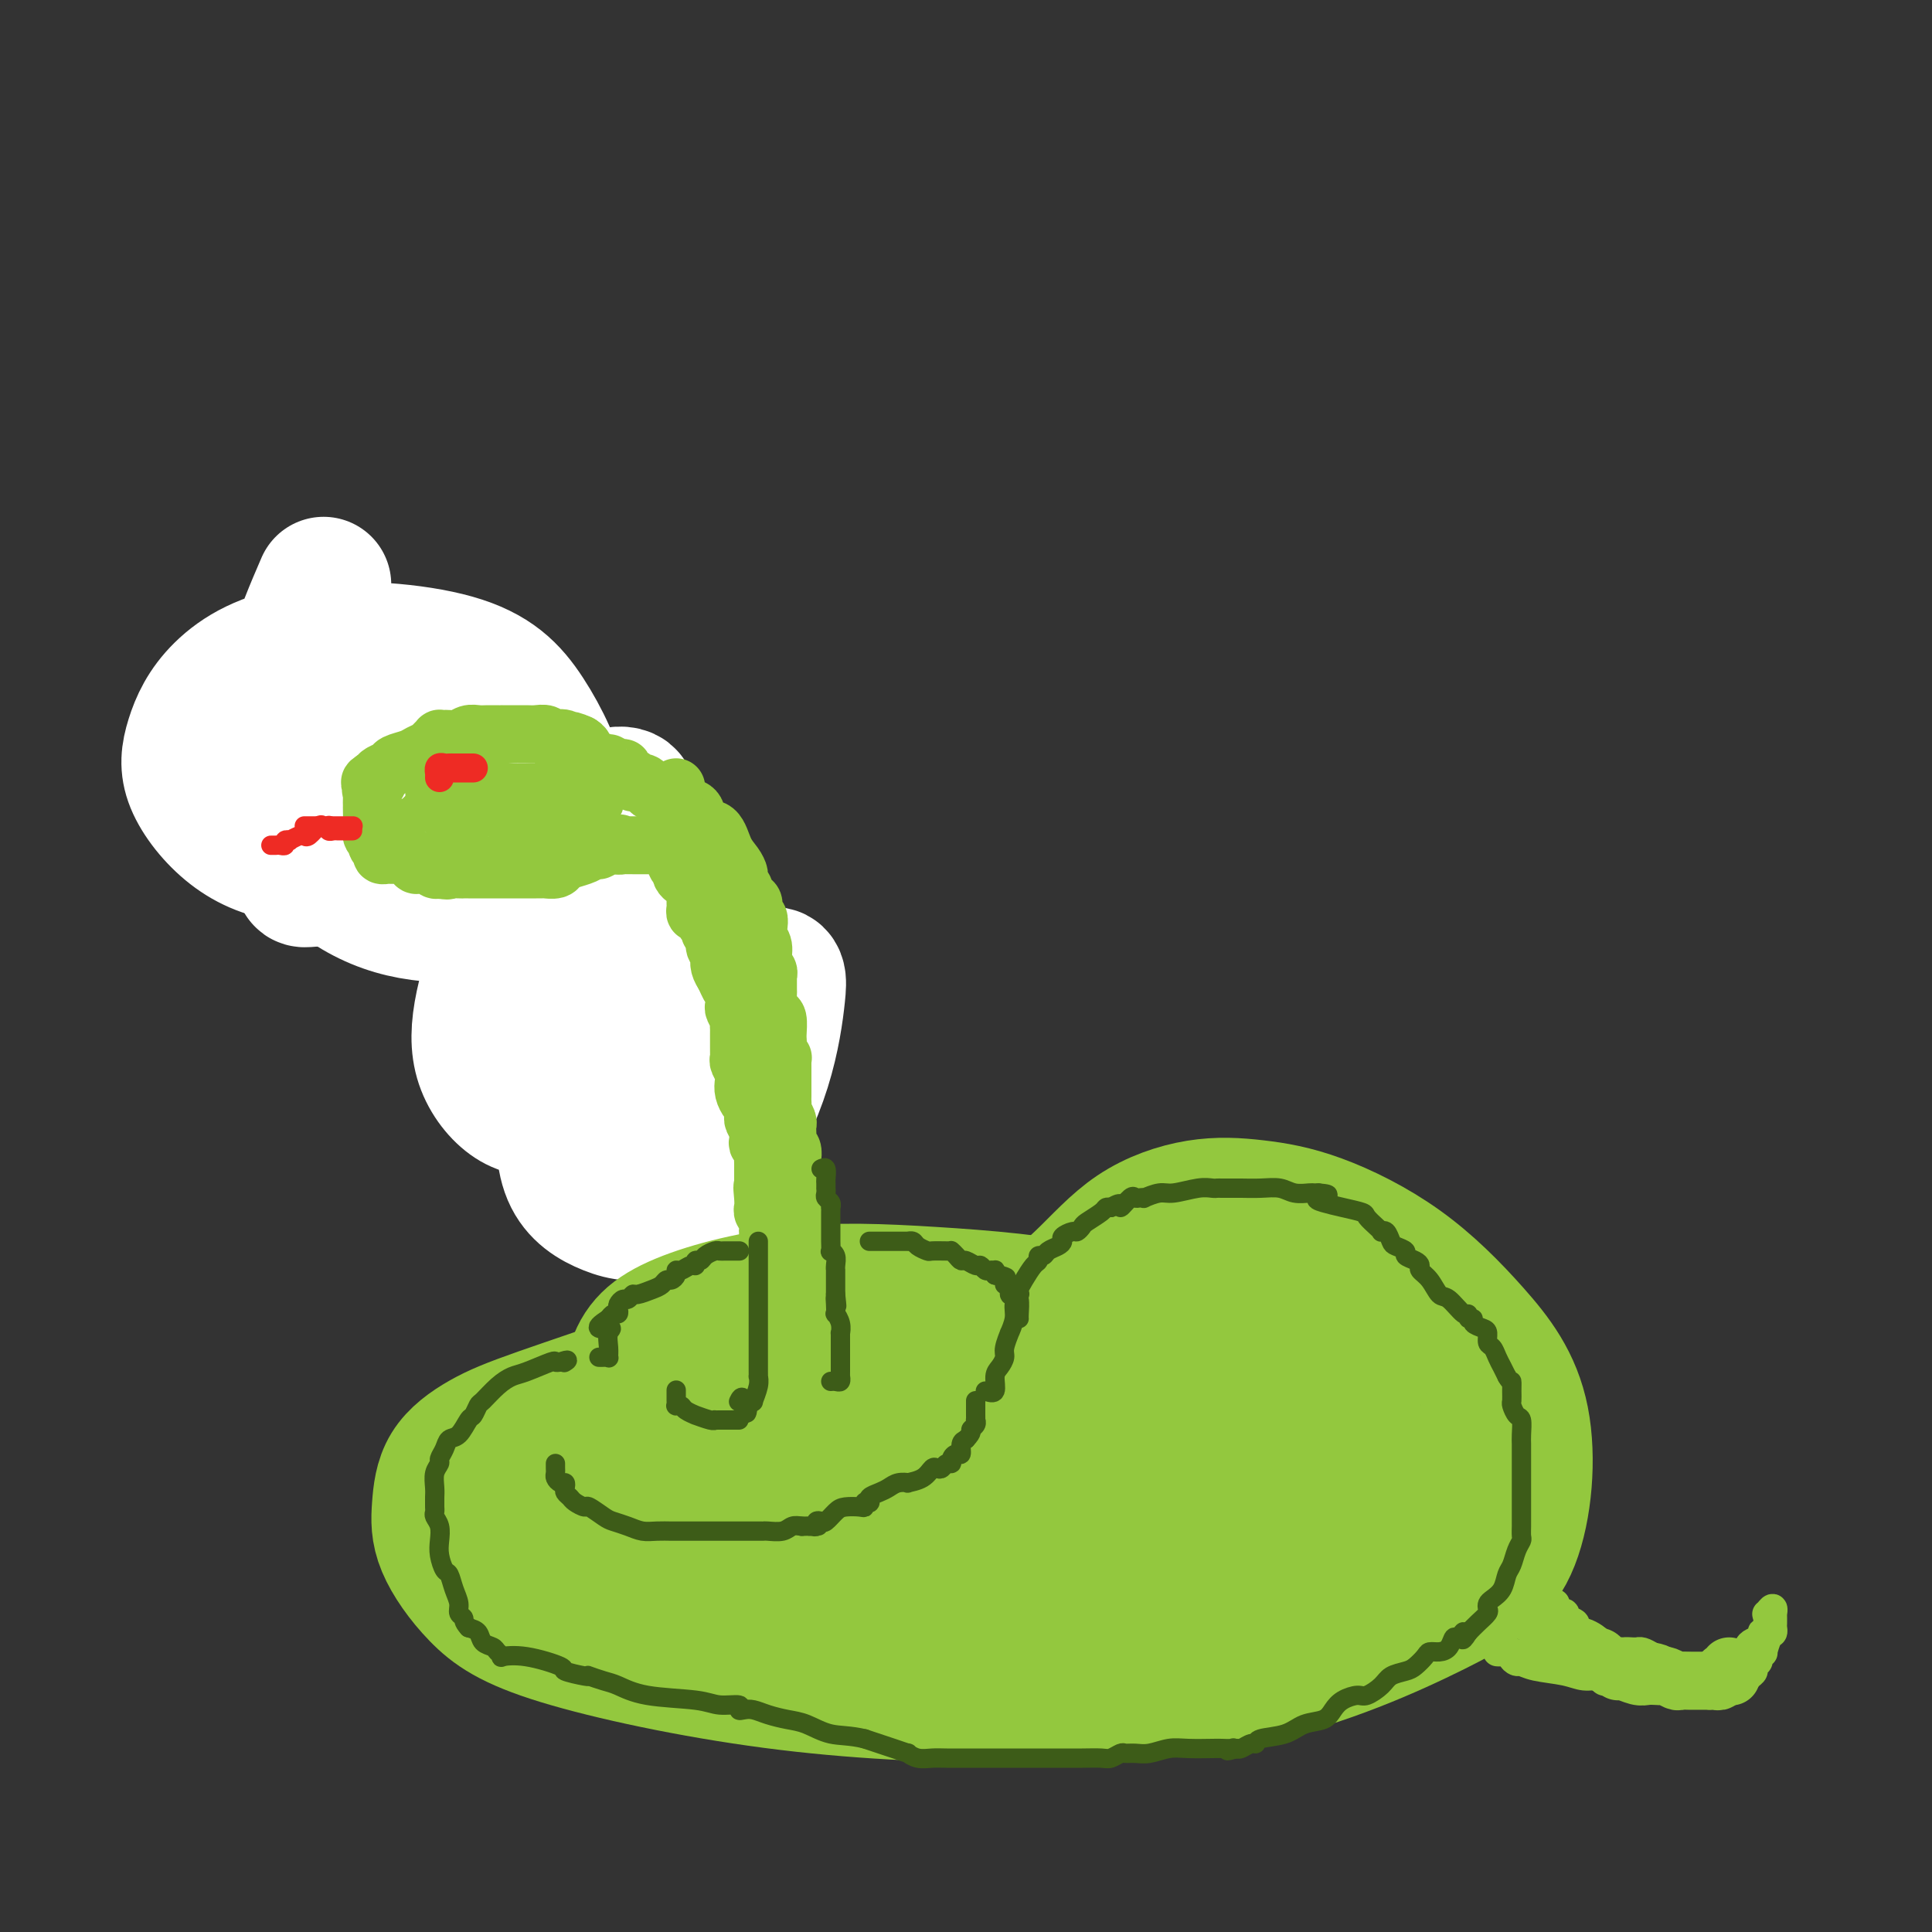 <svg viewBox='0 0 400 400' version='1.1' xmlns='http://www.w3.org/2000/svg' xmlns:xlink='http://www.w3.org/1999/xlink'><rect x="0" y="0" width="400" height="400" fill="#333333" stroke="none"/><g fill='none' stroke='#93C83E' stroke-width='12' stroke-linecap='round' stroke-linejoin='round'><path d='M150,279c0.000,-0.741 0.001,-1.482 0,-2c-0.001,-0.518 -0.003,-0.813 0,-1c0.003,-0.187 0.011,-0.265 0,-1c-0.011,-0.735 -0.042,-2.126 0,-3c0.042,-0.874 0.156,-1.229 0,-2c-0.156,-0.771 -0.582,-1.956 -1,-3c-0.418,-1.044 -0.829,-1.946 -1,-3c-0.171,-1.054 -0.101,-2.258 0,-3c0.101,-0.742 0.233,-1.021 0,-2c-0.233,-0.979 -0.832,-2.660 -1,-4c-0.168,-1.340 0.096,-2.341 0,-3c-0.096,-0.659 -0.552,-0.976 -1,-2c-0.448,-1.024 -0.889,-2.753 -1,-4c-0.111,-1.247 0.106,-2.011 0,-3c-0.106,-0.989 -0.536,-2.203 -1,-3c-0.464,-0.797 -0.963,-1.176 -1,-2c-0.037,-0.824 0.389,-2.093 0,-3c-0.389,-0.907 -1.592,-1.451 -2,-2c-0.408,-0.549 -0.020,-1.103 0,-2c0.020,-0.897 -0.326,-2.138 -1,-3c-0.674,-0.862 -1.676,-1.344 -2,-2c-0.324,-0.656 0.028,-1.484 0,-2c-0.028,-0.516 -0.437,-0.719 -1,-1c-0.563,-0.281 -1.282,-0.641 -2,-1'/><path d='M135,222c-1.256,-2.172 -0.396,-1.102 0,-1c0.396,0.102 0.330,-0.764 0,-1c-0.330,-0.236 -0.922,0.156 -1,0c-0.078,-0.156 0.357,-0.862 0,-1c-0.357,-0.138 -1.507,0.292 -2,0c-0.493,-0.292 -0.330,-1.307 -1,-2c-0.670,-0.693 -2.172,-1.064 -3,-2c-0.828,-0.936 -0.982,-2.436 -2,-4c-1.018,-1.564 -2.898,-3.192 -4,-4c-1.102,-0.808 -1.424,-0.795 -2,-1c-0.576,-0.205 -1.406,-0.629 -2,-1c-0.594,-0.371 -0.951,-0.691 -1,-1c-0.049,-0.309 0.209,-0.608 0,-1c-0.209,-0.392 -0.885,-0.879 -1,-1c-0.115,-0.121 0.330,0.122 0,0c-0.330,-0.122 -1.437,-0.610 -2,-1c-0.563,-0.390 -0.584,-0.682 -1,-1c-0.416,-0.318 -1.228,-0.661 -2,-1c-0.772,-0.339 -1.502,-0.673 -2,-1c-0.498,-0.327 -0.762,-0.647 -1,-1c-0.238,-0.353 -0.449,-0.739 -1,-1c-0.551,-0.261 -1.441,-0.398 -2,-1c-0.559,-0.602 -0.785,-1.670 -1,-2c-0.215,-0.330 -0.417,0.078 -1,0c-0.583,-0.078 -1.546,-0.640 -2,-1c-0.454,-0.360 -0.398,-0.517 -1,-1c-0.602,-0.483 -1.860,-1.292 -3,-2c-1.140,-0.708 -2.161,-1.313 -3,-2c-0.839,-0.687 -1.495,-1.454 -2,-2c-0.505,-0.546 -0.859,-0.870 -1,-1c-0.141,-0.130 -0.071,-0.065 0,0'/><path d='M91,184c-5.201,-3.757 -2.703,-1.651 -2,-1c0.703,0.651 -0.389,-0.154 -1,-1c-0.611,-0.846 -0.741,-1.732 -1,-2c-0.259,-0.268 -0.648,0.083 -1,0c-0.352,-0.083 -0.668,-0.601 -1,-1c-0.332,-0.399 -0.680,-0.678 -1,-1c-0.320,-0.322 -0.613,-0.685 -1,-1c-0.387,-0.315 -0.868,-0.581 -1,-1c-0.132,-0.419 0.086,-0.993 0,-1c-0.086,-0.007 -0.475,0.551 -1,0c-0.525,-0.551 -1.187,-2.213 -2,-3c-0.813,-0.787 -1.777,-0.701 -2,-1c-0.223,-0.299 0.294,-0.983 0,-2c-0.294,-1.017 -1.399,-2.367 -2,-3c-0.601,-0.633 -0.697,-0.550 -1,-1c-0.303,-0.450 -0.813,-1.435 -1,-2c-0.187,-0.565 -0.050,-0.711 0,-1c0.050,-0.289 0.013,-0.720 0,-1c-0.013,-0.280 -0.004,-0.407 0,-1c0.004,-0.593 0.001,-1.650 0,-2c-0.001,-0.350 -0.000,0.008 0,0c0.000,-0.008 0.000,-0.383 0,-1c-0.000,-0.617 -0.001,-1.475 0,-2c0.001,-0.525 0.003,-0.715 0,-1c-0.003,-0.285 -0.012,-0.665 0,-1c0.012,-0.335 0.044,-0.626 0,-1c-0.044,-0.374 -0.166,-0.831 0,-1c0.166,-0.169 0.619,-0.048 1,0c0.381,0.048 0.691,0.024 1,0'/><path d='M75,151c0.266,-2.022 -0.069,-1.078 0,-1c0.069,0.078 0.544,-0.711 1,-1c0.456,-0.289 0.894,-0.077 1,0c0.106,0.077 -0.121,0.021 0,0c0.121,-0.021 0.590,-0.006 1,0c0.410,0.006 0.761,0.001 1,0c0.239,-0.001 0.365,-0.000 1,0c0.635,0.000 1.779,-0.001 2,0c0.221,0.001 -0.481,0.003 0,0c0.481,-0.003 2.143,-0.012 3,0c0.857,0.012 0.907,0.044 1,0c0.093,-0.044 0.228,-0.166 1,0c0.772,0.166 2.182,0.618 3,1c0.818,0.382 1.046,0.695 1,1c-0.046,0.305 -0.366,0.604 0,1c0.366,0.396 1.418,0.890 2,1c0.582,0.110 0.695,-0.163 1,0c0.305,0.163 0.801,0.761 1,1c0.199,0.239 0.099,0.120 0,0'/><path d='M95,154c1.500,0.997 0.249,0.988 0,1c-0.249,0.012 0.504,0.045 1,0c0.496,-0.045 0.734,-0.170 1,0c0.266,0.170 0.559,0.633 1,1c0.441,0.367 1.031,0.638 2,1c0.969,0.362 2.316,0.814 3,1c0.684,0.186 0.705,0.105 1,0c0.295,-0.105 0.863,-0.234 1,0c0.137,0.234 -0.157,0.832 0,1c0.157,0.168 0.764,-0.095 1,0c0.236,0.095 0.102,0.548 0,1c-0.102,0.452 -0.171,0.905 0,1c0.171,0.095 0.581,-0.167 1,0c0.419,0.167 0.848,0.761 1,1c0.152,0.239 0.026,0.121 0,0c-0.026,-0.121 0.049,-0.244 0,0c-0.049,0.244 -0.220,0.857 0,1c0.220,0.143 0.832,-0.182 1,0c0.168,0.182 -0.109,0.871 0,1c0.109,0.129 0.604,-0.302 1,0c0.396,0.302 0.694,1.339 1,2c0.306,0.661 0.621,0.947 1,1c0.379,0.053 0.823,-0.128 1,0c0.177,0.128 0.089,0.564 0,1'/><path d='M113,168c1.493,1.802 1.724,1.806 2,2c0.276,0.194 0.596,0.576 1,1c0.404,0.424 0.892,0.888 1,1c0.108,0.112 -0.163,-0.128 0,0c0.163,0.128 0.761,0.626 1,1c0.239,0.374 0.120,0.625 0,1c-0.120,0.375 -0.240,0.874 0,1c0.240,0.126 0.838,-0.121 1,0c0.162,0.121 -0.114,0.611 0,1c0.114,0.389 0.619,0.679 1,1c0.381,0.321 0.638,0.674 1,1c0.362,0.326 0.827,0.626 1,1c0.173,0.374 0.053,0.821 0,1c-0.053,0.179 -0.039,0.092 0,0c0.039,-0.092 0.105,-0.187 0,0c-0.105,0.187 -0.380,0.655 0,1c0.380,0.345 1.415,0.567 2,1c0.585,0.433 0.720,1.077 1,2c0.280,0.923 0.706,2.126 1,3c0.294,0.874 0.457,1.417 1,2c0.543,0.583 1.465,1.204 2,2c0.535,0.796 0.682,1.768 1,2c0.318,0.232 0.806,-0.275 1,0c0.194,0.275 0.093,1.334 0,2c-0.093,0.666 -0.179,0.941 0,1c0.179,0.059 0.622,-0.097 1,0c0.378,0.097 0.693,0.449 1,1c0.307,0.551 0.608,1.302 1,2c0.392,0.698 0.875,1.342 1,2c0.125,0.658 -0.107,1.331 0,2c0.107,0.669 0.554,1.335 1,2'/><path d='M136,205c3.798,5.981 1.792,2.433 1,1c-0.792,-1.433 -0.370,-0.750 0,0c0.370,0.750 0.686,1.566 1,2c0.314,0.434 0.624,0.485 1,1c0.376,0.515 0.819,1.496 1,2c0.181,0.504 0.100,0.533 0,1c-0.100,0.467 -0.219,1.373 0,2c0.219,0.627 0.777,0.976 1,1c0.223,0.024 0.111,-0.276 0,0c-0.111,0.276 -0.222,1.127 0,2c0.222,0.873 0.776,1.768 1,2c0.224,0.232 0.116,-0.199 0,0c-0.116,0.199 -0.241,1.027 0,2c0.241,0.973 0.848,2.092 1,3c0.152,0.908 -0.152,1.604 0,2c0.152,0.396 0.759,0.491 1,2c0.241,1.509 0.116,4.432 0,6c-0.116,1.568 -0.224,1.782 0,2c0.224,0.218 0.778,0.440 1,1c0.222,0.560 0.111,1.460 0,2c-0.111,0.540 -0.222,0.722 0,1c0.222,0.278 0.777,0.652 1,1c0.223,0.348 0.112,0.670 0,1c-0.112,0.330 -0.227,0.669 0,1c0.227,0.331 0.797,0.656 1,1c0.203,0.344 0.040,0.707 0,1c-0.040,0.293 0.042,0.515 0,1c-0.042,0.485 -0.207,1.233 0,2c0.207,0.767 0.787,1.553 1,2c0.213,0.447 0.061,0.556 0,1c-0.061,0.444 -0.030,1.222 0,2'/><path d='M148,253c1.856,7.849 0.497,3.472 0,2c-0.497,-1.472 -0.133,-0.040 0,1c0.133,1.040 0.035,1.688 0,2c-0.035,0.312 -0.006,0.286 0,1c0.006,0.714 -0.013,2.166 0,3c0.013,0.834 0.056,1.049 0,1c-0.056,-0.049 -0.211,-0.363 0,0c0.211,0.363 0.789,1.403 1,2c0.211,0.597 0.057,0.751 0,1c-0.057,0.249 -0.016,0.591 0,1c0.016,0.409 0.008,0.883 0,1c-0.008,0.117 -0.016,-0.122 0,0c0.016,0.122 0.057,0.606 0,1c-0.057,0.394 -0.211,0.697 0,1c0.211,0.303 0.789,0.606 1,1c0.211,0.394 0.057,0.879 0,1c-0.057,0.121 -0.015,-0.121 0,0c0.015,0.121 0.004,0.606 0,1c-0.004,0.394 -0.001,0.697 0,1c0.001,0.303 0.000,0.606 0,1c-0.000,0.394 -0.000,0.879 0,1c0.000,0.121 0.000,-0.122 0,0c-0.000,0.122 -0.000,0.610 0,1c0.000,0.390 0.000,0.682 0,1c-0.000,0.318 -0.000,0.663 0,1c0.000,0.337 0.000,0.668 0,1c-0.000,0.332 -0.000,0.666 0,1c0.000,0.334 0.000,0.667 0,1c-0.000,0.333 -0.000,0.667 0,1c0.000,0.333 0.000,0.667 0,1c-0.000,0.333 -0.000,0.667 0,1'/><path d='M150,285c0.309,5.376 0.083,2.817 0,2c-0.083,-0.817 -0.023,0.110 0,1c0.023,0.890 0.007,1.745 0,2c-0.007,0.255 -0.006,-0.090 0,0c0.006,0.090 0.016,0.616 0,1c-0.016,0.384 -0.057,0.625 0,1c0.057,0.375 0.211,0.885 0,1c-0.211,0.115 -0.789,-0.165 -1,0c-0.211,0.165 -0.057,0.775 0,1c0.057,0.225 0.016,0.064 0,0c-0.016,-0.064 -0.008,-0.032 0,0'/><path d='M149,294c-0.041,1.317 0.356,0.110 1,-1c0.644,-1.110 1.535,-2.124 2,-3c0.465,-0.876 0.503,-1.616 1,-3c0.497,-1.384 1.454,-3.413 2,-5c0.546,-1.587 0.682,-2.731 1,-4c0.318,-1.269 0.817,-2.662 1,-4c0.183,-1.338 0.049,-2.620 0,-4c-0.049,-1.380 -0.013,-2.860 0,-4c0.013,-1.140 0.004,-1.942 0,-3c-0.004,-1.058 -0.001,-2.371 0,-3c0.001,-0.629 0.002,-0.573 0,-1c-0.002,-0.427 -0.007,-1.337 0,-2c0.007,-0.663 0.026,-1.080 0,-2c-0.026,-0.920 -0.097,-2.343 0,-3c0.097,-0.657 0.363,-0.548 0,-2c-0.363,-1.452 -1.354,-4.465 -2,-6c-0.646,-1.535 -0.947,-1.592 -1,-2c-0.053,-0.408 0.142,-1.166 0,-2c-0.142,-0.834 -0.620,-1.744 -1,-3c-0.380,-1.256 -0.661,-2.858 -1,-4c-0.339,-1.142 -0.735,-1.824 -1,-3c-0.265,-1.176 -0.398,-2.845 -1,-4c-0.602,-1.155 -1.671,-1.794 -2,-3c-0.329,-1.206 0.083,-2.977 0,-4c-0.083,-1.023 -0.663,-1.296 -1,-2c-0.337,-0.704 -0.433,-1.838 -1,-3c-0.567,-1.162 -1.605,-2.353 -2,-3c-0.395,-0.647 -0.147,-0.751 0,-1c0.147,-0.249 0.193,-0.644 0,-1c-0.193,-0.356 -0.627,-0.673 -1,-1c-0.373,-0.327 -0.687,-0.663 -1,-1'/><path d='M142,207c-2.517,-7.254 -1.308,-2.889 -1,-2c0.308,0.889 -0.283,-1.699 -1,-3c-0.717,-1.301 -1.558,-1.315 -2,-2c-0.442,-0.685 -0.486,-2.042 -1,-3c-0.514,-0.958 -1.500,-1.517 -2,-2c-0.500,-0.483 -0.515,-0.889 -1,-2c-0.485,-1.111 -1.439,-2.927 -2,-4c-0.561,-1.073 -0.727,-1.404 -1,-2c-0.273,-0.596 -0.651,-1.456 -1,-2c-0.349,-0.544 -0.667,-0.771 -1,-1c-0.333,-0.229 -0.680,-0.461 -1,-1c-0.320,-0.539 -0.611,-1.387 -1,-2c-0.389,-0.613 -0.874,-0.991 -1,-1c-0.126,-0.009 0.108,0.352 0,0c-0.108,-0.352 -0.559,-1.415 -1,-2c-0.441,-0.585 -0.872,-0.692 -1,-1c-0.128,-0.308 0.047,-0.818 0,-1c-0.047,-0.182 -0.316,-0.037 -1,-1c-0.684,-0.963 -1.784,-3.035 -3,-4c-1.216,-0.965 -2.548,-0.824 -3,-1c-0.452,-0.176 -0.023,-0.668 0,-1c0.023,-0.332 -0.361,-0.505 -1,-1c-0.639,-0.495 -1.533,-1.312 -2,-2c-0.467,-0.688 -0.507,-1.246 -1,-2c-0.493,-0.754 -1.441,-1.703 -2,-2c-0.559,-0.297 -0.731,0.058 -1,0c-0.269,-0.058 -0.634,-0.529 -1,-1'/><path d='M109,161c-1.895,-1.682 -1.134,-0.885 -1,-1c0.134,-0.115 -0.359,-1.140 -1,-2c-0.641,-0.860 -1.428,-1.555 -2,-2c-0.572,-0.445 -0.928,-0.641 -1,-1c-0.072,-0.359 0.139,-0.881 0,-1c-0.139,-0.119 -0.630,0.164 -1,0c-0.370,-0.164 -0.621,-0.775 -1,-1c-0.379,-0.225 -0.885,-0.064 -1,0c-0.115,0.064 0.162,0.032 0,0c-0.162,-0.032 -0.764,-0.065 -1,0c-0.236,0.065 -0.105,0.227 0,0c0.105,-0.227 0.183,-0.843 0,-1c-0.183,-0.157 -0.627,0.146 -1,0c-0.373,-0.146 -0.673,-0.742 -1,-1c-0.327,-0.258 -0.679,-0.178 -1,0c-0.321,0.178 -0.611,0.455 -1,0c-0.389,-0.455 -0.878,-1.641 -1,-2c-0.122,-0.359 0.121,0.110 0,0c-0.121,-0.110 -0.607,-0.799 -1,-1c-0.393,-0.201 -0.693,0.086 -1,0c-0.307,-0.086 -0.621,-0.545 -1,-1c-0.379,-0.455 -0.822,-0.907 -1,-1c-0.178,-0.093 -0.089,0.171 0,0c0.089,-0.171 0.179,-0.778 0,-1c-0.179,-0.222 -0.625,-0.060 -1,0c-0.375,0.060 -0.678,0.016 -1,0c-0.322,-0.016 -0.663,-0.005 -1,0c-0.337,0.005 -0.668,0.002 -1,0'/><path d='M87,145c-3.576,-2.475 -1.518,-0.663 -1,0c0.518,0.663 -0.506,0.178 -1,0c-0.494,-0.178 -0.459,-0.050 -1,0c-0.541,0.050 -1.658,0.020 -2,0c-0.342,-0.020 0.093,-0.031 0,0c-0.093,0.031 -0.712,0.104 -1,0c-0.288,-0.104 -0.245,-0.383 -1,0c-0.755,0.383 -2.308,1.430 -3,2c-0.692,0.570 -0.524,0.664 -1,1c-0.476,0.336 -1.595,0.916 -2,1c-0.405,0.084 -0.094,-0.327 0,0c0.094,0.327 -0.027,1.394 0,2c0.027,0.606 0.203,0.753 0,1c-0.203,0.247 -0.783,0.594 -1,1c-0.217,0.406 -0.069,0.871 0,2c0.069,1.129 0.060,2.923 0,4c-0.060,1.077 -0.172,1.436 0,2c0.172,0.564 0.626,1.332 1,2c0.374,0.668 0.667,1.236 1,2c0.333,0.764 0.706,1.725 1,2c0.294,0.275 0.507,-0.136 1,0c0.493,0.136 1.264,0.820 2,1c0.736,0.180 1.438,-0.144 2,0c0.562,0.144 0.984,0.757 1,1c0.016,0.243 -0.374,0.118 0,0c0.374,-0.118 1.513,-0.227 2,0c0.487,0.227 0.324,0.792 1,1c0.676,0.208 2.193,0.059 3,0c0.807,-0.059 0.903,-0.030 1,0'/><path d='M89,170c2.205,0.512 1.218,0.293 1,0c-0.218,-0.293 0.332,-0.659 0,-1c-0.332,-0.341 -1.545,-0.655 -2,-1c-0.455,-0.345 -0.151,-0.719 -1,-2c-0.849,-1.281 -2.851,-3.467 -4,-5c-1.149,-1.533 -1.447,-2.411 -2,-3c-0.553,-0.589 -1.362,-0.888 -2,-1c-0.638,-0.112 -1.105,-0.038 -1,0c0.105,0.038 0.781,0.038 1,0c0.219,-0.038 -0.019,-0.115 1,0c1.019,0.115 3.296,0.422 5,1c1.704,0.578 2.835,1.425 4,2c1.165,0.575 2.364,0.876 3,1c0.636,0.124 0.710,0.072 1,0c0.290,-0.072 0.797,-0.163 1,0c0.203,0.163 0.101,0.582 0,1'/><path d='M94,162c2.353,0.649 0.237,-0.229 -1,0c-1.237,0.229 -1.595,1.564 -2,3c-0.405,1.436 -0.855,2.973 -1,4c-0.145,1.027 0.017,1.543 0,2c-0.017,0.457 -0.211,0.855 0,1c0.211,0.145 0.827,0.038 1,0c0.173,-0.038 -0.096,-0.006 0,0c0.096,0.006 0.558,-0.015 1,0c0.442,0.015 0.866,0.067 1,0c0.134,-0.067 -0.020,-0.254 0,-1c0.020,-0.746 0.216,-2.050 0,-3c-0.216,-0.950 -0.843,-1.544 -1,-2c-0.157,-0.456 0.154,-0.774 0,-1c-0.154,-0.226 -0.775,-0.360 -1,0c-0.225,0.360 -0.055,1.214 0,2c0.055,0.786 -0.006,1.503 0,2c0.006,0.497 0.078,0.774 0,1c-0.078,0.226 -0.307,0.401 0,1c0.307,0.599 1.150,1.622 2,2c0.850,0.378 1.706,0.112 2,0c0.294,-0.112 0.026,-0.071 1,0c0.974,0.071 3.189,0.170 4,0c0.811,-0.170 0.217,-0.610 0,-1c-0.217,-0.390 -0.058,-0.732 0,-1c0.058,-0.268 0.016,-0.464 0,-1c-0.016,-0.536 -0.004,-1.412 0,-2c0.004,-0.588 0.001,-0.889 0,-1c-0.001,-0.111 -0.000,-0.032 0,0c0.000,0.032 0.000,0.016 0,0'/><path d='M100,167c0.000,-0.729 0.000,0.448 0,1c-0.000,0.552 -0.001,0.478 0,1c0.001,0.522 0.002,1.640 0,2c-0.002,0.360 -0.007,-0.039 0,0c0.007,0.039 0.028,0.516 0,1c-0.028,0.484 -0.103,0.976 0,1c0.103,0.024 0.385,-0.421 1,0c0.615,0.421 1.562,1.707 3,2c1.438,0.293 3.365,-0.407 5,0c1.635,0.407 2.977,1.920 5,3c2.023,1.080 4.727,1.728 6,2c1.273,0.272 1.116,0.167 1,0c-0.116,-0.167 -0.189,-0.398 0,0c0.189,0.398 0.642,1.424 1,2c0.358,0.576 0.622,0.703 1,1c0.378,0.297 0.872,0.766 1,1c0.128,0.234 -0.109,0.233 0,1c0.109,0.767 0.566,2.300 1,3c0.434,0.700 0.846,0.566 1,1c0.154,0.434 0.052,1.436 0,2c-0.052,0.564 -0.052,0.690 0,1c0.052,0.310 0.158,0.803 0,1c-0.158,0.197 -0.579,0.099 -1,0'/><path d='M125,193c-0.210,1.424 -1.234,0.484 -2,0c-0.766,-0.484 -1.273,-0.511 -2,-1c-0.727,-0.489 -1.674,-1.441 -3,-3c-1.326,-1.559 -3.033,-3.726 -4,-5c-0.967,-1.274 -1.196,-1.653 -2,-2c-0.804,-0.347 -2.183,-0.660 -3,-1c-0.817,-0.340 -1.071,-0.707 -1,-1c0.071,-0.293 0.468,-0.512 0,-1c-0.468,-0.488 -1.801,-1.244 -3,-2c-1.199,-0.756 -2.263,-1.513 -3,-2c-0.737,-0.487 -1.147,-0.703 -2,-1c-0.853,-0.297 -2.150,-0.673 -3,-1c-0.850,-0.327 -1.253,-0.604 -1,0c0.253,0.604 1.163,2.090 2,3c0.837,0.910 1.602,1.243 2,2c0.398,0.757 0.428,1.938 1,3c0.572,1.062 1.687,2.006 3,3c1.313,0.994 2.825,2.040 4,3c1.175,0.960 2.013,1.836 3,3c0.987,1.164 2.124,2.617 3,3c0.876,0.383 1.492,-0.303 2,0c0.508,0.303 0.909,1.597 1,2c0.091,0.403 -0.129,-0.084 0,0c0.129,0.084 0.608,0.738 1,1c0.392,0.262 0.696,0.131 1,0'/><path d='M119,196c2.946,2.548 1.311,1.419 1,1c-0.311,-0.419 0.700,-0.127 1,0c0.300,0.127 -0.113,0.089 0,0c0.113,-0.089 0.752,-0.230 1,0c0.248,0.230 0.105,0.832 0,1c-0.105,0.168 -0.173,-0.099 0,0c0.173,0.099 0.585,0.565 1,1c0.415,0.435 0.833,0.839 1,1c0.167,0.161 0.084,0.081 0,0'/></g>
<g fill='none' stroke='#FFFFFF' stroke-width='28' stroke-linecap='round' stroke-linejoin='round'><path d='M67,121c-2.285,5.296 -4.569,10.593 -6,16c-1.431,5.407 -2.008,10.925 -2,17c0.008,6.075 0.602,12.709 3,18c2.398,5.291 6.599,9.240 11,12c4.401,2.760 9.004,4.333 14,5c4.996,0.667 10.387,0.429 15,-2c4.613,-2.429 8.447,-7.049 11,-11c2.553,-3.951 3.825,-7.233 3,-12c-0.825,-4.767 -3.748,-11.019 -7,-16c-3.252,-4.981 -6.835,-8.690 -15,-11c-8.165,-2.310 -20.913,-3.221 -30,-2c-9.087,1.221 -14.512,4.574 -18,8c-3.488,3.426 -5.038,6.927 -6,10c-0.962,3.073 -1.337,5.720 0,9c1.337,3.280 4.387,7.194 8,10c3.613,2.806 7.791,4.504 13,5c5.209,0.496 11.450,-0.209 17,-2c5.550,-1.791 10.410,-4.668 14,-8c3.590,-3.332 5.909,-7.120 7,-10c1.091,-2.880 0.953,-4.853 0,-6c-0.953,-1.147 -2.721,-1.469 -6,-2c-3.279,-0.531 -8.067,-1.272 -13,0c-4.933,1.272 -10.010,4.558 -14,9c-3.990,4.442 -6.893,10.039 -8,13c-1.107,2.961 -0.419,3.285 2,4c2.419,0.715 6.569,1.819 11,1c4.431,-0.819 9.143,-3.562 14,-7c4.857,-3.438 9.859,-7.571 13,-11c3.141,-3.429 4.423,-6.154 5,-8c0.577,-1.846 0.451,-2.813 -1,-3c-1.451,-0.187 -4.225,0.407 -7,1'/><path d='M95,148c-3.543,1.502 -8.901,4.757 -14,8c-5.099,3.243 -9.938,6.472 -13,11c-3.062,4.528 -4.348,10.353 -5,13c-0.652,2.647 -0.669,2.115 2,2c2.669,-0.115 8.023,0.188 14,-2c5.977,-2.188 12.575,-6.867 18,-11c5.425,-4.133 9.677,-7.720 12,-10c2.323,-2.280 2.718,-3.253 3,-4c0.282,-0.747 0.451,-1.266 0,-1c-0.451,0.266 -1.522,1.319 -3,4c-1.478,2.681 -3.364,6.989 -5,11c-1.636,4.011 -3.024,7.725 -4,11c-0.976,3.275 -1.541,6.112 -1,8c0.541,1.888 2.190,2.829 3,4c0.810,1.171 0.783,2.572 5,0c4.217,-2.572 12.679,-9.118 17,-14c4.321,-4.882 4.503,-8.099 5,-10c0.497,-1.901 1.310,-2.484 1,-3c-0.310,-0.516 -1.744,-0.963 -4,0c-2.256,0.963 -5.334,3.336 -9,8c-3.666,4.664 -7.920,11.617 -11,18c-3.080,6.383 -4.985,12.195 -6,17c-1.015,4.805 -1.140,8.602 0,12c1.140,3.398 3.547,6.395 6,8c2.453,1.605 4.954,1.817 8,1c3.046,-0.817 6.637,-2.661 10,-6c3.363,-3.339 6.498,-8.171 9,-13c2.502,-4.829 4.372,-9.655 5,-13c0.628,-3.345 0.015,-5.208 -1,-6c-1.015,-0.792 -2.433,-0.512 -5,3c-2.567,3.512 -6.284,10.256 -10,17'/><path d='M122,211c-3.415,6.140 -4.451,11.489 -5,17c-0.549,5.511 -0.611,11.185 1,15c1.611,3.815 4.894,5.771 8,7c3.106,1.229 6.035,1.732 10,0c3.965,-1.732 8.967,-5.700 13,-11c4.033,-5.300 7.097,-11.933 9,-18c1.903,-6.067 2.645,-11.569 3,-15c0.355,-3.431 0.323,-4.790 -2,-4c-2.323,0.790 -6.936,3.728 -10,8c-3.064,4.272 -4.577,9.878 -6,16c-1.423,6.122 -2.756,12.758 -3,18c-0.244,5.242 0.601,9.088 1,11c0.399,1.912 0.353,1.889 1,1c0.647,-0.889 1.988,-2.646 3,-6c1.012,-3.354 1.694,-8.307 3,-17c1.306,-8.693 3.237,-21.126 4,-26c0.763,-4.874 0.358,-2.188 0,-2c-0.358,0.188 -0.670,-2.121 -1,-2c-0.330,0.121 -0.677,2.672 -1,6c-0.323,3.328 -0.622,7.434 -1,16c-0.378,8.566 -0.834,21.590 -1,29c-0.166,7.410 -0.041,9.204 0,10c0.041,0.796 -0.003,0.594 0,1c0.003,0.406 0.054,1.419 0,-1c-0.054,-2.419 -0.213,-8.269 0,-14c0.213,-5.731 0.797,-11.342 1,-16c0.203,-4.658 0.023,-8.362 0,-10c-0.023,-1.638 0.109,-1.210 0,0c-0.109,1.210 -0.460,3.203 0,7c0.460,3.797 1.730,9.399 3,15'/><path d='M152,246c0.796,4.864 1.285,6.025 2,9c0.715,2.975 1.657,7.764 2,10c0.343,2.236 0.089,1.918 0,2c-0.089,0.082 -0.013,0.563 0,1c0.013,0.437 -0.039,0.831 0,1c0.039,0.169 0.168,0.112 0,1c-0.168,0.888 -0.633,2.721 -1,4c-0.367,1.279 -0.635,2.005 -1,3c-0.365,0.995 -0.828,2.258 -1,3c-0.172,0.742 -0.055,0.961 0,1c0.055,0.039 0.047,-0.102 0,0c-0.047,0.102 -0.132,0.447 -1,2c-0.868,1.553 -2.520,4.314 -4,7c-1.480,2.686 -2.788,5.297 -4,8c-1.212,2.703 -2.326,5.497 -3,7c-0.674,1.503 -0.907,1.715 -1,2c-0.093,0.285 -0.047,0.642 0,1'/><path d='M140,308c-2.292,5.356 -0.523,1.747 0,1c0.523,-0.747 -0.200,1.367 -1,3c-0.800,1.633 -1.677,2.786 -2,4c-0.323,1.214 -0.092,2.490 0,3c0.092,0.510 0.046,0.255 0,0'/></g>
<g fill='none' stroke='#93C83E' stroke-width='12' stroke-linecap='round' stroke-linejoin='round'><path d='M138,164c-0.333,0.006 -0.665,0.012 -1,0c-0.335,-0.012 -0.672,-0.041 -1,0c-0.328,0.041 -0.647,0.150 -1,0c-0.353,-0.150 -0.738,-0.561 -1,-1c-0.262,-0.439 -0.400,-0.905 -1,-1c-0.600,-0.095 -1.663,0.181 -2,0c-0.337,-0.181 0.051,-0.818 0,-1c-0.051,-0.182 -0.543,0.091 -1,0c-0.457,-0.091 -0.880,-0.546 -1,-1c-0.120,-0.454 0.062,-0.908 0,-1c-0.062,-0.092 -0.370,0.179 -1,0c-0.630,-0.179 -1.583,-0.808 -2,-1c-0.417,-0.192 -0.297,0.052 -1,0c-0.703,-0.052 -2.228,-0.398 -3,-1c-0.772,-0.602 -0.792,-1.458 -1,-2c-0.208,-0.542 -0.604,-0.771 -1,-1'/><path d='M120,154c-3.206,-1.487 -2.220,-0.206 -2,0c0.220,0.206 -0.325,-0.663 -1,-1c-0.675,-0.337 -1.479,-0.143 -2,0c-0.521,0.143 -0.760,0.234 -1,0c-0.240,-0.234 -0.483,-0.795 -1,-1c-0.517,-0.205 -1.309,-0.055 -2,0c-0.691,0.055 -1.281,0.015 -2,0c-0.719,-0.015 -1.568,-0.004 -2,0c-0.432,0.004 -0.447,0.001 -1,0c-0.553,-0.001 -1.643,0.000 -2,0c-0.357,-0.000 0.017,-0.001 0,0c-0.017,0.001 -0.427,0.004 -1,0c-0.573,-0.004 -1.309,-0.015 -2,0c-0.691,0.015 -1.337,0.057 -2,0c-0.663,-0.057 -1.345,-0.211 -2,0c-0.655,0.211 -1.285,0.788 -2,1c-0.715,0.212 -1.515,0.060 -2,0c-0.485,-0.060 -0.654,-0.027 -1,0c-0.346,0.027 -0.870,0.049 -1,0c-0.130,-0.049 0.132,-0.168 0,0c-0.132,0.168 -0.659,0.622 -1,1c-0.341,0.378 -0.496,0.679 -1,1c-0.504,0.321 -1.357,0.663 -2,1c-0.643,0.337 -1.076,0.668 -2,1c-0.924,0.332 -2.341,0.666 -3,1c-0.659,0.334 -0.562,0.667 -1,1c-0.438,0.333 -1.411,0.667 -2,1c-0.589,0.333 -0.795,0.667 -1,1'/><path d='M78,161c-2.879,1.572 -0.575,1.003 0,1c0.575,-0.003 -0.578,0.559 -1,1c-0.422,0.441 -0.113,0.760 0,1c0.113,0.240 0.031,0.399 0,1c-0.031,0.601 -0.009,1.642 0,2c0.009,0.358 0.007,0.032 0,0c-0.007,-0.032 -0.017,0.229 0,1c0.017,0.771 0.061,2.052 0,3c-0.061,0.948 -0.227,1.564 0,2c0.227,0.436 0.849,0.691 1,1c0.151,0.309 -0.167,0.671 0,1c0.167,0.329 0.819,0.624 1,1c0.181,0.376 -0.110,0.833 0,1c0.110,0.167 0.621,0.045 1,0c0.379,-0.045 0.625,-0.013 1,0c0.375,0.013 0.878,0.008 1,0c0.122,-0.008 -0.139,-0.017 0,0c0.139,0.017 0.677,0.061 1,0c0.323,-0.061 0.429,-0.227 1,0c0.571,0.227 1.606,0.846 2,1c0.394,0.154 0.147,-0.156 0,0c-0.147,0.156 -0.194,0.777 0,1c0.194,0.223 0.629,0.046 1,0c0.371,-0.046 0.677,0.039 1,0c0.323,-0.039 0.664,-0.203 1,0c0.336,0.203 0.667,0.772 1,1c0.333,0.228 0.666,0.114 1,0'/><path d='M91,180c2.200,0.464 1.702,0.124 2,0c0.298,-0.124 1.394,-0.033 2,0c0.606,0.033 0.721,0.009 1,0c0.279,-0.009 0.722,-0.002 1,0c0.278,0.002 0.391,0.001 1,0c0.609,-0.001 1.715,-0.000 2,0c0.285,0.000 -0.252,0.000 0,0c0.252,-0.000 1.294,-0.000 2,0c0.706,0.000 1.078,-0.000 2,0c0.922,0.000 2.395,0.000 3,0c0.605,-0.000 0.342,-0.000 1,0c0.658,0.000 2.236,0.001 3,0c0.764,-0.001 0.715,-0.003 1,0c0.285,0.003 0.904,0.012 1,0c0.096,-0.012 -0.333,-0.044 0,0c0.333,0.044 1.426,0.166 2,0c0.574,-0.166 0.627,-0.618 1,-1c0.373,-0.382 1.064,-0.695 2,-1c0.936,-0.305 2.115,-0.604 3,-1c0.885,-0.396 1.476,-0.891 2,-1c0.524,-0.109 0.980,0.167 1,0c0.020,-0.167 -0.397,-0.777 0,-1c0.397,-0.223 1.607,-0.060 2,0c0.393,0.060 -0.031,0.017 0,0c0.031,-0.017 0.515,-0.009 1,0'/><path d='M127,175c2.034,-0.774 1.119,-0.207 1,0c-0.119,0.207 0.560,0.056 1,0c0.440,-0.056 0.643,-0.015 1,0c0.357,0.015 0.869,0.004 1,0c0.131,-0.004 -0.119,-0.001 0,0c0.119,0.001 0.605,0.000 1,0c0.395,-0.000 0.697,-0.000 1,0c0.303,0.000 0.606,0.000 1,0c0.394,-0.000 0.879,-0.000 1,0c0.121,0.000 -0.122,0.000 0,0c0.122,-0.000 0.610,-0.000 1,0c0.390,0.000 0.682,0.000 1,0c0.318,-0.000 0.662,-0.000 1,0c0.338,0.000 0.669,0.000 1,0'/><path d='M139,175c1.795,0.239 0.284,0.837 0,1c-0.284,0.163 0.660,-0.110 1,0c0.340,0.110 0.077,0.603 0,1c-0.077,0.397 0.031,0.698 0,1c-0.031,0.302 -0.201,0.607 0,1c0.201,0.393 0.775,0.876 1,1c0.225,0.124 0.103,-0.111 0,0c-0.103,0.111 -0.185,0.569 0,1c0.185,0.431 0.638,0.837 1,1c0.362,0.163 0.633,0.085 1,0c0.367,-0.085 0.830,-0.178 1,0c0.170,0.178 0.045,0.625 0,1c-0.045,0.375 -0.012,0.677 0,1c0.012,0.323 0.002,0.665 0,1c-0.002,0.335 0.002,0.662 0,1c-0.002,0.338 -0.012,0.686 0,1c0.012,0.314 0.046,0.595 0,1c-0.046,0.405 -0.171,0.935 0,1c0.171,0.065 0.638,-0.334 1,0c0.362,0.334 0.618,1.403 1,2c0.382,0.597 0.891,0.724 1,1c0.109,0.276 -0.181,0.703 0,1c0.181,0.297 0.832,0.464 1,1c0.168,0.536 -0.148,1.442 0,2c0.148,0.558 0.761,0.768 1,1c0.239,0.232 0.103,0.486 0,1c-0.103,0.514 -0.172,1.290 0,2c0.172,0.710 0.586,1.355 1,2'/><path d='M150,202c1.867,4.290 1.035,1.516 1,1c-0.035,-0.516 0.726,1.228 1,2c0.274,0.772 0.059,0.574 0,1c-0.059,0.426 0.037,1.476 0,2c-0.037,0.524 -0.206,0.522 0,1c0.206,0.478 0.787,1.438 1,2c0.213,0.562 0.057,0.728 0,1c-0.057,0.272 -0.015,0.650 0,1c0.015,0.350 0.004,0.671 0,1c-0.004,0.329 -0.001,0.666 0,1c0.001,0.334 -0.001,0.666 0,1c0.001,0.334 0.004,0.670 0,1c-0.004,0.330 -0.015,0.655 0,1c0.015,0.345 0.056,0.711 0,1c-0.056,0.289 -0.208,0.501 0,1c0.208,0.499 0.778,1.285 1,2c0.222,0.715 0.098,1.357 0,2c-0.098,0.643 -0.170,1.286 0,2c0.170,0.714 0.580,1.500 1,2c0.420,0.500 0.848,0.714 1,1c0.152,0.286 0.027,0.644 0,1c-0.027,0.356 0.044,0.711 0,1c-0.044,0.289 -0.204,0.511 0,1c0.204,0.489 0.773,1.243 1,2c0.227,0.757 0.113,1.515 0,2c-0.113,0.485 -0.227,0.697 0,1c0.227,0.303 0.793,0.697 1,1c0.207,0.303 0.056,0.514 0,1c-0.056,0.486 -0.015,1.246 0,2c0.015,0.754 0.004,1.501 0,2c-0.004,0.499 -0.002,0.749 0,1'/><path d='M158,244c1.237,6.863 0.331,3.019 0,2c-0.331,-1.019 -0.085,0.787 0,2c0.085,1.213 0.009,1.835 0,2c-0.009,0.165 0.050,-0.125 0,0c-0.050,0.125 -0.210,0.666 0,1c0.210,0.334 0.788,0.460 1,1c0.212,0.540 0.057,1.495 0,2c-0.057,0.505 -0.015,0.560 0,1c0.015,0.440 0.004,1.265 0,2c-0.004,0.735 -0.001,1.381 0,2c0.001,0.619 0.000,1.213 0,2c-0.000,0.787 -0.000,1.769 0,2c0.000,0.231 0.000,-0.288 0,0c-0.000,0.288 -0.001,1.383 0,2c0.001,0.617 0.004,0.757 0,1c-0.004,0.243 -0.015,0.590 0,1c0.015,0.410 0.057,0.883 0,1c-0.057,0.117 -0.211,-0.124 0,0c0.211,0.124 0.789,0.611 1,1c0.211,0.389 0.056,0.681 0,1c-0.056,0.319 -0.011,0.667 0,1c0.011,0.333 -0.011,0.653 0,1c0.011,0.347 0.054,0.723 0,1c-0.054,0.277 -0.207,0.455 0,1c0.207,0.545 0.773,1.455 1,2c0.227,0.545 0.113,0.724 0,1c-0.113,0.276 -0.226,0.649 0,1c0.226,0.351 0.793,0.682 1,1c0.207,0.318 0.056,0.624 0,1c-0.056,0.376 -0.016,0.822 0,1c0.016,0.178 0.008,0.089 0,0'/><path d='M162,281c0.619,5.919 0.166,2.217 0,1c-0.166,-1.217 -0.045,0.052 0,1c0.045,0.948 0.015,1.575 0,2c-0.015,0.425 -0.014,0.646 0,1c0.014,0.354 0.042,0.840 0,2c-0.042,1.160 -0.154,2.993 0,4c0.154,1.007 0.573,1.187 1,2c0.427,0.813 0.860,2.259 1,3c0.140,0.741 -0.014,0.776 0,1c0.014,0.224 0.196,0.637 0,0c-0.196,-0.637 -0.770,-2.325 -1,-3c-0.230,-0.675 -0.115,-0.338 0,0'/><path d='M140,163c-0.098,0.225 -0.197,0.450 0,1c0.197,0.550 0.689,1.426 1,2c0.311,0.574 0.439,0.846 1,1c0.561,0.154 1.554,0.191 2,1c0.446,0.809 0.344,2.392 1,3c0.656,0.608 2.070,0.241 3,1c0.930,0.759 1.378,2.642 2,4c0.622,1.358 1.420,2.190 2,3c0.580,0.810 0.943,1.597 1,2c0.057,0.403 -0.191,0.421 0,1c0.191,0.579 0.821,1.717 1,2c0.179,0.283 -0.092,-0.290 0,0c0.092,0.290 0.547,1.443 1,2c0.453,0.557 0.905,0.520 1,1c0.095,0.480 -0.167,1.479 0,2c0.167,0.521 0.762,0.566 1,1c0.238,0.434 0.120,1.258 0,2c-0.120,0.742 -0.242,1.403 0,2c0.242,0.597 0.850,1.128 1,2c0.150,0.872 -0.156,2.083 0,3c0.156,0.917 0.774,1.540 1,2c0.226,0.460 0.060,0.756 0,1c-0.060,0.244 -0.013,0.437 0,1c0.013,0.563 -0.007,1.497 0,2c0.007,0.503 0.040,0.576 0,1c-0.040,0.424 -0.154,1.200 0,2c0.154,0.800 0.577,1.625 1,2c0.423,0.375 0.845,0.299 1,1c0.155,0.701 0.041,2.178 0,3c-0.041,0.822 -0.011,0.991 0,1c0.011,0.009 0.003,-0.140 0,0c-0.003,0.140 -0.002,0.570 0,1'/><path d='M161,216c0.944,4.824 0.306,1.884 0,1c-0.306,-0.884 -0.278,0.288 0,1c0.278,0.712 0.807,0.964 1,1c0.193,0.036 0.052,-0.146 0,0c-0.052,0.146 -0.014,0.618 0,1c0.014,0.382 0.004,0.674 0,1c-0.004,0.326 -0.001,0.686 0,1c0.001,0.314 0.000,0.581 0,1c-0.000,0.419 0.000,0.991 0,1c-0.000,0.009 -0.001,-0.546 0,0c0.001,0.546 0.004,2.191 0,3c-0.004,0.809 -0.015,0.780 0,1c0.015,0.220 0.057,0.688 0,1c-0.057,0.312 -0.211,0.469 0,1c0.211,0.531 0.788,1.438 1,2c0.212,0.562 0.061,0.780 0,1c-0.061,0.220 -0.030,0.444 0,1c0.030,0.556 0.060,1.446 0,2c-0.060,0.554 -0.209,0.771 0,1c0.209,0.229 0.778,0.469 1,1c0.222,0.531 0.098,1.353 0,2c-0.098,0.647 -0.170,1.118 0,2c0.170,0.882 0.581,2.176 1,3c0.419,0.824 0.844,1.178 1,2c0.156,0.822 0.042,2.113 0,3c-0.042,0.887 -0.011,1.369 0,2c0.011,0.631 0.003,1.412 0,2c-0.003,0.588 -0.001,0.982 0,1c0.001,0.018 0.000,-0.341 0,0c-0.000,0.341 -0.000,1.383 0,2c0.000,0.617 0.000,0.808 0,1'/><path d='M166,258c0.713,6.694 -0.005,2.430 0,1c0.005,-1.430 0.733,-0.026 1,1c0.267,1.026 0.071,1.673 0,2c-0.071,0.327 -0.019,0.333 0,1c0.019,0.667 0.005,1.996 0,3c-0.005,1.004 -0.002,1.684 0,2c0.002,0.316 0.004,0.270 0,1c-0.004,0.730 -0.015,2.238 0,3c0.015,0.762 0.057,0.778 0,1c-0.057,0.222 -0.211,0.651 0,1c0.211,0.349 0.789,0.618 1,1c0.211,0.382 0.057,0.876 0,1c-0.057,0.124 -0.015,-0.121 0,0c0.015,0.121 0.003,0.610 0,1c-0.003,0.390 0.003,0.682 0,1c-0.003,0.318 -0.015,0.663 0,1c0.015,0.337 0.057,0.667 0,1c-0.057,0.333 -0.211,0.667 0,1c0.211,0.333 0.789,0.663 1,1c0.211,0.337 0.057,0.682 0,1c-0.057,0.318 -0.016,0.609 0,1c0.016,0.391 0.008,0.882 0,1c-0.008,0.118 -0.016,-0.136 0,0c0.016,0.136 0.057,0.663 0,1c-0.057,0.337 -0.211,0.485 0,1c0.211,0.515 0.789,1.396 1,2c0.211,0.604 0.057,0.932 0,1c-0.057,0.068 -0.016,-0.123 0,0c0.016,0.123 0.008,0.562 0,1'/><path d='M170,291c0.614,5.287 0.151,2.004 0,1c-0.151,-1.004 0.012,0.270 0,1c-0.012,0.730 -0.199,0.917 0,1c0.199,0.083 0.784,0.061 1,0c0.216,-0.061 0.062,-0.160 0,0c-0.062,0.160 -0.031,0.580 0,1'/><path d='M171,295c0.204,0.846 0.213,0.963 0,1c-0.213,0.037 -0.649,-0.004 -1,0c-0.351,0.004 -0.619,0.054 -1,0c-0.381,-0.054 -0.875,-0.210 -1,0c-0.125,0.210 0.120,0.787 0,1c-0.120,0.213 -0.606,0.061 -1,0c-0.394,-0.061 -0.697,-0.030 -1,0'/><path d='M166,297c-0.738,0.246 -0.082,-0.139 0,0c0.082,0.139 -0.409,0.801 -1,1c-0.591,0.199 -1.283,-0.067 -2,0c-0.717,0.067 -1.458,0.467 -3,1c-1.542,0.533 -3.883,1.199 -5,2c-1.117,0.801 -1.010,1.735 -2,2c-0.990,0.265 -3.077,-0.140 -4,0c-0.923,0.140 -0.681,0.825 -1,1c-0.319,0.175 -1.199,-0.159 -2,0c-0.801,0.159 -1.523,0.813 -2,1c-0.477,0.187 -0.710,-0.093 -1,0c-0.290,0.093 -0.636,0.558 -1,1c-0.364,0.442 -0.747,0.860 -1,1c-0.253,0.140 -0.375,0.001 -1,0c-0.625,-0.001 -1.754,0.134 -3,1c-1.246,0.866 -2.611,2.462 -4,4c-1.389,1.538 -2.803,3.019 -4,4c-1.197,0.981 -2.177,1.463 -3,2c-0.823,0.537 -1.488,1.127 -2,2c-0.512,0.873 -0.869,2.027 -1,3c-0.131,0.973 -0.036,1.766 0,2c0.036,0.234 0.012,-0.091 0,0c-0.012,0.091 -0.013,0.597 0,1c0.013,0.403 0.041,0.702 0,1c-0.041,0.298 -0.149,0.597 0,1c0.149,0.403 0.555,0.912 1,1c0.445,0.088 0.927,-0.246 1,0c0.073,0.246 -0.265,1.070 1,2c1.265,0.930 4.132,1.965 7,3'/><path d='M133,334c2.653,1.138 4.785,1.482 7,2c2.215,0.518 4.512,1.211 8,2c3.488,0.789 8.166,1.675 12,2c3.834,0.325 6.824,0.088 11,0c4.176,-0.088 9.540,-0.027 14,0c4.460,0.027 8.017,0.020 12,0c3.983,-0.020 8.392,-0.053 12,0c3.608,0.053 6.414,0.193 9,0c2.586,-0.193 4.950,-0.718 7,-1c2.050,-0.282 3.786,-0.322 5,-1c1.214,-0.678 1.908,-1.994 3,-4c1.092,-2.006 2.584,-4.700 4,-7c1.416,-2.300 2.758,-4.205 4,-6c1.242,-1.795 2.385,-3.480 3,-5c0.615,-1.520 0.702,-2.874 1,-4c0.298,-1.126 0.808,-2.024 1,-3c0.192,-0.976 0.066,-2.028 0,-3c-0.066,-0.972 -0.072,-1.862 0,-3c0.072,-1.138 0.221,-2.524 0,-4c-0.221,-1.476 -0.811,-3.042 -2,-5c-1.189,-1.958 -2.978,-4.308 -5,-6c-2.022,-1.692 -4.277,-2.726 -9,-5c-4.723,-2.274 -11.912,-5.787 -17,-7c-5.088,-1.213 -8.074,-0.125 -11,0c-2.926,0.125 -5.792,-0.713 -9,0c-3.208,0.713 -6.757,2.979 -10,5c-3.243,2.021 -6.181,3.799 -9,6c-2.819,2.201 -5.518,4.827 -8,7c-2.482,2.173 -4.745,3.893 -7,6c-2.255,2.107 -4.501,4.602 -7,7c-2.499,2.398 -5.249,4.699 -8,7'/><path d='M144,314c-5.487,4.720 -4.206,3.021 -4,3c0.206,-0.021 -0.664,1.636 -1,3c-0.336,1.364 -0.140,2.435 0,3c0.140,0.565 0.222,0.623 1,2c0.778,1.377 2.250,4.073 5,6c2.750,1.927 6.777,3.085 11,4c4.223,0.915 8.643,1.587 14,2c5.357,0.413 11.652,0.567 18,0c6.348,-0.567 12.750,-1.853 19,-4c6.250,-2.147 12.349,-5.153 17,-8c4.651,-2.847 7.854,-5.534 10,-9c2.146,-3.466 3.235,-7.710 4,-11c0.765,-3.290 1.208,-5.627 1,-9c-0.208,-3.373 -1.065,-7.783 -2,-11c-0.935,-3.217 -1.946,-5.241 -5,-7c-3.054,-1.759 -8.150,-3.253 -13,-4c-4.850,-0.747 -9.454,-0.746 -15,0c-5.546,0.746 -12.033,2.236 -19,4c-6.967,1.764 -14.413,3.802 -22,6c-7.587,2.198 -15.314,4.554 -21,7c-5.686,2.446 -9.330,4.981 -12,7c-2.670,2.019 -4.367,3.524 -5,5c-0.633,1.476 -0.204,2.925 0,4c0.204,1.075 0.182,1.777 2,3c1.818,1.223 5.475,2.969 10,4c4.525,1.031 9.917,1.348 16,2c6.083,0.652 12.857,1.639 16,2c3.143,0.361 2.654,0.097 3,0c0.346,-0.097 1.527,-0.028 2,0c0.473,0.028 0.236,0.014 0,0'/></g>
<g fill='none' stroke='#93C83E' stroke-width='28' stroke-linecap='round' stroke-linejoin='round'><path d='M249,283c-0.469,-0.041 -0.938,-0.081 -1,0c-0.062,0.081 0.284,0.285 -1,0c-1.284,-0.285 -4.199,-1.059 -8,-2c-3.801,-0.941 -8.489,-2.049 -13,-3c-4.511,-0.951 -8.845,-1.746 -15,-2c-6.155,-0.254 -14.131,0.031 -21,0c-6.869,-0.031 -12.631,-0.380 -19,0c-6.369,0.380 -13.345,1.487 -19,3c-5.655,1.513 -9.988,3.431 -17,6c-7.012,2.569 -16.703,5.789 -23,8c-6.297,2.211 -9.200,3.415 -12,5c-2.800,1.585 -5.498,3.553 -7,6c-1.502,2.447 -1.808,5.372 -2,8c-0.192,2.628 -0.270,4.957 1,8c1.270,3.043 3.889,6.798 7,10c3.111,3.202 6.714,5.851 17,9c10.286,3.149 27.255,6.799 44,9c16.745,2.201 33.264,2.952 50,3c16.736,0.048 33.687,-0.609 49,-4c15.313,-3.391 28.986,-9.516 38,-14c9.014,-4.484 13.368,-7.326 16,-14c2.632,-6.674 3.542,-17.178 2,-25c-1.542,-7.822 -5.536,-12.960 -10,-18c-4.464,-5.040 -9.397,-9.980 -15,-14c-5.603,-4.020 -11.875,-7.118 -17,-9c-5.125,-1.882 -9.101,-2.546 -13,-3c-3.899,-0.454 -7.720,-0.696 -12,0c-4.280,0.696 -9.020,2.330 -13,5c-3.980,2.670 -7.201,6.375 -11,10c-3.799,3.625 -8.177,7.168 -13,12c-4.823,4.832 -10.092,10.952 -14,16c-3.908,5.048 -6.454,9.024 -9,13'/><path d='M188,306c-4.225,6.363 -3.288,7.770 -2,9c1.288,1.230 2.925,2.282 7,3c4.075,0.718 10.587,1.103 17,1c6.413,-0.103 12.728,-0.693 19,-2c6.272,-1.307 12.500,-3.329 17,-6c4.500,-2.671 7.271,-5.990 9,-9c1.729,-3.010 2.416,-5.711 2,-9c-0.416,-3.289 -1.936,-7.166 -7,-11c-5.064,-3.834 -13.672,-7.624 -24,-10c-10.328,-2.376 -22.377,-3.337 -33,-4c-10.623,-0.663 -19.819,-1.028 -29,0c-9.181,1.028 -18.345,3.449 -24,6c-5.655,2.551 -7.800,5.231 -9,10c-1.200,4.769 -1.457,11.625 1,17c2.457,5.375 7.626,9.268 14,13c6.374,3.732 13.954,7.302 24,10c10.046,2.698 22.557,4.522 33,5c10.443,0.478 18.816,-0.390 25,-2c6.184,-1.610 10.179,-3.960 14,-7c3.821,-3.040 7.469,-6.768 7,-13c-0.469,-6.232 -5.054,-14.968 -7,-19c-1.946,-4.032 -1.251,-3.360 -5,-5c-3.749,-1.640 -11.941,-5.592 -19,-8c-7.059,-2.408 -12.986,-3.271 -23,-2c-10.014,1.271 -24.115,4.676 -32,9c-7.885,4.324 -9.556,9.567 -11,14c-1.444,4.433 -2.663,8.055 -2,12c0.663,3.945 3.209,8.212 7,12c3.791,3.788 8.828,7.097 15,9c6.172,1.903 13.478,2.401 21,2c7.522,-0.401 15.261,-1.700 23,-3'/><path d='M216,328c10.381,-1.882 14.332,-6.088 17,-10c2.668,-3.912 4.053,-7.529 5,-12c0.947,-4.471 1.455,-9.795 -1,-14c-2.455,-4.205 -7.874,-7.293 -14,-10c-6.126,-2.707 -12.958,-5.035 -24,-5c-11.042,0.035 -26.292,2.434 -35,5c-8.708,2.566 -10.873,5.300 -13,9c-2.127,3.700 -4.216,8.365 -5,12c-0.784,3.635 -0.264,6.239 1,9c1.264,2.761 3.270,5.679 6,8c2.730,2.321 6.182,4.046 9,5c2.818,0.954 5.000,1.136 7,0c2.000,-1.136 3.816,-3.592 5,-6c1.184,-2.408 1.735,-4.769 2,-8c0.265,-3.231 0.242,-7.331 -2,-11c-2.242,-3.669 -6.704,-6.906 -11,-9c-4.296,-2.094 -8.426,-3.044 -12,-4c-3.574,-0.956 -6.593,-1.916 -11,0c-4.407,1.916 -10.203,6.710 -13,11c-2.797,4.290 -2.593,8.077 -3,11c-0.407,2.923 -1.423,4.981 -1,7c0.423,2.019 2.284,3.999 3,5c0.716,1.001 0.285,1.022 1,1c0.715,-0.022 2.575,-0.087 4,-1c1.425,-0.913 2.415,-2.674 3,-4c0.585,-1.326 0.764,-2.217 1,-3c0.236,-0.783 0.530,-1.458 0,-2c-0.530,-0.542 -1.884,-0.949 -3,-1c-1.116,-0.051 -1.993,0.256 -3,1c-1.007,0.744 -2.145,1.927 -3,4c-0.855,2.073 -1.428,5.037 -2,8'/><path d='M124,324c-0.785,2.248 -0.249,1.866 0,2c0.249,0.134 0.211,0.782 0,1c-0.211,0.218 -0.593,0.005 -1,0c-0.407,-0.005 -0.838,0.198 -1,0c-0.162,-0.198 -0.055,-0.796 0,-1c0.055,-0.204 0.058,-0.015 0,0c-0.058,0.015 -0.177,-0.144 -1,-2c-0.823,-1.856 -2.351,-5.409 -4,-8c-1.649,-2.591 -3.419,-4.222 -4,-5c-0.581,-0.778 0.029,-0.704 0,-1c-0.029,-0.296 -0.695,-0.962 -1,-1c-0.305,-0.038 -0.248,0.551 0,1c0.248,0.449 0.688,0.758 1,1c0.312,0.242 0.497,0.416 1,1c0.503,0.584 1.324,1.577 7,4c5.676,2.423 16.207,6.275 21,8c4.793,1.725 3.847,1.324 7,2c3.153,0.676 10.403,2.431 17,4c6.597,1.569 12.541,2.953 16,4c3.459,1.047 4.433,1.756 6,2c1.567,0.244 3.727,0.023 5,0c1.273,-0.023 1.660,0.151 2,0c0.340,-0.151 0.632,-0.626 2,-1c1.368,-0.374 3.810,-0.647 7,-1c3.190,-0.353 7.128,-0.787 12,-2c4.872,-1.213 10.678,-3.204 16,-5c5.322,-1.796 10.161,-3.398 15,-5'/><path d='M247,322c7.327,-2.389 10.145,-3.363 13,-5c2.855,-1.637 5.746,-3.939 7,-5c1.254,-1.061 0.872,-0.883 1,-2c0.128,-1.117 0.765,-3.530 1,-5c0.235,-1.470 0.068,-1.996 0,-3c-0.068,-1.004 -0.038,-2.484 0,-4c0.038,-1.516 0.084,-3.066 0,-5c-0.084,-1.934 -0.296,-4.251 -1,-6c-0.704,-1.749 -1.898,-2.931 -3,-4c-1.102,-1.069 -2.110,-2.025 -4,-3c-1.890,-0.975 -4.660,-1.970 -8,-2c-3.340,-0.030 -7.251,0.905 -11,2c-3.749,1.095 -7.338,2.350 -11,5c-3.662,2.650 -7.398,6.696 -11,10c-3.602,3.304 -7.069,5.866 -10,8c-2.931,2.134 -5.326,3.839 -7,6c-1.674,2.161 -2.627,4.776 -3,6c-0.373,1.224 -0.166,1.056 0,1c0.166,-0.056 0.289,-0.000 2,0c1.711,0.000 5.009,-0.056 7,0c1.991,0.056 2.676,0.222 5,-1c2.324,-1.222 6.288,-3.833 9,-6c2.712,-2.167 4.171,-3.889 6,-6c1.829,-2.111 4.027,-4.610 5,-7c0.973,-2.390 0.723,-4.672 -1,-7c-1.723,-2.328 -4.917,-4.703 -8,-6c-3.083,-1.297 -6.055,-1.516 -9,-2c-2.945,-0.484 -5.861,-1.233 -9,1c-3.139,2.233 -6.499,7.447 -8,11c-1.501,3.553 -1.143,5.444 0,8c1.143,2.556 3.072,5.778 5,9'/><path d='M204,310c1.946,3.608 4.311,4.129 7,5c2.689,0.871 5.702,2.094 9,3c3.298,0.906 6.881,1.495 11,1c4.119,-0.495 8.775,-2.076 11,-3c2.225,-0.924 2.018,-1.192 3,-2c0.982,-0.808 3.153,-2.154 5,-4c1.847,-1.846 3.369,-4.190 4,-6c0.631,-1.810 0.369,-3.087 1,-5c0.631,-1.913 2.155,-4.464 3,-6c0.845,-1.536 1.011,-2.057 1,-3c-0.011,-0.943 -0.199,-2.308 0,-3c0.199,-0.692 0.784,-0.710 1,-1c0.216,-0.290 0.062,-0.850 0,-1c-0.062,-0.150 -0.034,0.111 0,0c0.034,-0.111 0.074,-0.593 0,-1c-0.074,-0.407 -0.261,-0.739 0,-1c0.261,-0.261 0.970,-0.451 0,-1c-0.970,-0.549 -3.619,-1.458 -5,-2c-1.381,-0.542 -1.495,-0.719 -2,-1c-0.505,-0.281 -1.400,-0.666 -2,-1c-0.600,-0.334 -0.903,-0.615 -1,-1c-0.097,-0.385 0.012,-0.873 0,-1c-0.012,-0.127 -0.146,0.107 0,0c0.146,-0.107 0.573,-0.553 1,-1'/><path d='M251,275c-1.480,-1.405 -0.681,-0.419 0,0c0.681,0.419 1.242,0.271 2,0c0.758,-0.271 1.711,-0.665 2,-1c0.289,-0.335 -0.088,-0.611 0,-1c0.088,-0.389 0.639,-0.893 1,-1c0.361,-0.107 0.531,0.181 1,0c0.469,-0.181 1.236,-0.833 2,-1c0.764,-0.167 1.523,0.151 2,0c0.477,-0.151 0.670,-0.772 1,-1c0.330,-0.228 0.795,-0.062 1,0c0.205,0.062 0.150,0.021 1,0c0.850,-0.021 2.604,-0.020 4,0c1.396,0.020 2.433,0.060 3,0c0.567,-0.060 0.663,-0.220 1,0c0.337,0.220 0.913,0.821 1,1c0.087,0.179 -0.317,-0.063 0,0c0.317,0.063 1.353,0.432 2,1c0.647,0.568 0.903,1.334 1,2c0.097,0.666 0.033,1.231 1,3c0.967,1.769 2.965,4.741 4,6c1.035,1.259 1.108,0.806 1,1c-0.108,0.194 -0.395,1.034 0,2c0.395,0.966 1.472,2.058 2,3c0.528,0.942 0.505,1.733 1,3c0.495,1.267 1.506,3.011 2,4c0.494,0.989 0.469,1.224 1,2c0.531,0.776 1.616,2.095 2,3c0.384,0.905 0.065,1.398 0,2c-0.065,0.602 0.124,1.315 0,2c-0.124,0.685 -0.562,1.343 -1,2'/><path d='M289,307c-0.530,1.460 -1.356,2.110 -2,3c-0.644,0.890 -1.108,2.020 -2,3c-0.892,0.980 -2.214,1.810 -3,3c-0.786,1.190 -1.037,2.738 -2,4c-0.963,1.262 -2.639,2.236 -3,3c-0.361,0.764 0.591,1.317 0,2c-0.591,0.683 -2.726,1.497 -4,2c-1.274,0.503 -1.688,0.695 -3,1c-1.312,0.305 -3.524,0.723 -5,1c-1.476,0.277 -2.217,0.414 -3,1c-0.783,0.586 -1.608,1.621 -2,2c-0.392,0.379 -0.353,0.102 -1,0c-0.647,-0.102 -1.982,-0.027 -3,0c-1.018,0.027 -1.719,0.008 -2,0c-0.281,-0.008 -0.140,-0.004 0,0'/></g>
<g fill='none' stroke='#93C83E' stroke-width='12' stroke-linecap='round' stroke-linejoin='round'><path d='M306,323c0.305,-0.082 0.610,-0.164 1,0c0.390,0.164 0.864,0.574 1,1c0.136,0.426 -0.065,0.870 0,1c0.065,0.130 0.396,-0.052 1,0c0.604,0.052 1.482,0.340 2,1c0.518,0.660 0.678,1.692 1,2c0.322,0.308 0.807,-0.106 1,0c0.193,0.106 0.093,0.734 0,1c-0.093,0.266 -0.179,0.171 0,0c0.179,-0.171 0.624,-0.416 1,0c0.376,0.416 0.682,1.495 1,2c0.318,0.505 0.649,0.437 1,1c0.351,0.563 0.724,1.758 1,2c0.276,0.242 0.455,-0.468 1,0c0.545,0.468 1.455,2.114 2,3c0.545,0.886 0.723,1.011 1,1c0.277,-0.011 0.652,-0.157 1,0c0.348,0.157 0.668,0.617 1,1c0.332,0.383 0.677,0.690 1,1c0.323,0.310 0.626,0.622 1,1c0.374,0.378 0.821,0.822 1,1c0.179,0.178 0.089,0.089 0,0'/><path d='M326,342c3.212,2.956 1.242,0.848 1,0c-0.242,-0.848 1.245,-0.434 2,0c0.755,0.434 0.780,0.887 1,1c0.220,0.113 0.637,-0.114 1,0c0.363,0.114 0.671,0.571 1,1c0.329,0.429 0.678,0.832 1,1c0.322,0.168 0.618,0.101 1,0c0.382,-0.101 0.850,-0.237 1,0c0.150,0.237 -0.020,0.848 0,1c0.020,0.152 0.229,-0.155 1,0c0.771,0.155 2.103,0.773 3,1c0.897,0.227 1.358,0.065 2,0c0.642,-0.065 1.466,-0.031 2,0c0.534,0.031 0.777,0.061 1,0c0.223,-0.061 0.427,-0.212 1,0c0.573,0.212 1.515,0.789 2,1c0.485,0.211 0.512,0.057 1,0c0.488,-0.057 1.436,-0.015 2,0c0.564,0.015 0.743,0.004 1,0c0.257,-0.004 0.594,-0.001 1,0c0.406,0.001 0.883,0.001 1,0c0.117,-0.001 -0.127,-0.004 0,0c0.127,0.004 0.625,0.015 1,0c0.375,-0.015 0.626,-0.056 1,0c0.374,0.056 0.870,0.207 1,0c0.130,-0.207 -0.106,-0.774 0,-1c0.106,-0.226 0.553,-0.113 1,0'/><path d='M357,347c2.801,0.065 0.803,0.227 0,0c-0.803,-0.227 -0.411,-0.844 0,-1c0.411,-0.156 0.841,0.150 1,0c0.159,-0.150 0.045,-0.757 0,-1c-0.045,-0.243 -0.023,-0.121 0,0'/></g>
<g fill='none' stroke='#93C83E' stroke-width='6' stroke-linecap='round' stroke-linejoin='round'><path d='M322,332c-0.009,0.453 -0.018,0.906 0,1c0.018,0.094 0.062,-0.172 0,0c-0.062,0.172 -0.229,0.781 0,1c0.229,0.219 0.854,0.048 1,0c0.146,-0.048 -0.186,0.028 0,0c0.186,-0.028 0.890,-0.161 1,0c0.110,0.161 -0.375,0.617 0,1c0.375,0.383 1.610,0.694 2,1c0.390,0.306 -0.066,0.605 0,1c0.066,0.395 0.654,0.884 1,1c0.346,0.116 0.448,-0.141 1,0c0.552,0.141 1.552,0.679 2,1c0.448,0.321 0.345,0.426 1,1c0.655,0.574 2.070,1.618 3,2c0.930,0.382 1.376,0.102 2,0c0.624,-0.102 1.427,-0.024 2,0c0.573,0.024 0.916,-0.004 1,0c0.084,0.004 -0.093,0.039 0,0c0.093,-0.039 0.455,-0.154 1,0c0.545,0.154 1.272,0.577 2,1'/><path d='M342,343c1.809,0.321 2.333,0.622 3,1c0.667,0.378 1.478,0.833 2,1c0.522,0.167 0.756,0.045 1,0c0.244,-0.045 0.499,-0.012 1,0c0.501,0.012 1.247,0.003 2,0c0.753,-0.003 1.511,0.000 2,0c0.489,-0.000 0.707,-0.003 1,0c0.293,0.003 0.660,0.012 1,0c0.340,-0.012 0.654,-0.045 1,0c0.346,0.045 0.723,0.170 1,0c0.277,-0.170 0.452,-0.633 1,-1c0.548,-0.367 1.467,-0.637 2,-1c0.533,-0.363 0.681,-0.818 1,-1c0.319,-0.182 0.811,-0.090 1,0c0.189,0.090 0.075,0.178 0,0c-0.075,-0.178 -0.112,-0.622 0,-1c0.112,-0.378 0.374,-0.689 1,-1c0.626,-0.311 1.618,-0.622 2,-1c0.382,-0.378 0.155,-0.822 0,-1c-0.155,-0.178 -0.238,-0.089 0,0c0.238,0.089 0.796,0.179 1,0c0.204,-0.179 0.055,-0.625 0,-1c-0.055,-0.375 -0.016,-0.679 0,-1c0.016,-0.321 0.008,-0.661 0,-1'/><path d='M366,335c1.409,-1.794 0.430,-1.280 0,-1c-0.430,0.280 -0.311,0.327 0,0c0.311,-0.327 0.816,-1.027 1,-1c0.184,0.027 0.049,0.781 0,1c-0.049,0.219 -0.012,-0.095 0,0c0.012,0.095 0.001,0.601 0,1c-0.001,0.399 0.010,0.693 0,1c-0.010,0.307 -0.040,0.628 0,1c0.040,0.372 0.150,0.796 0,1c-0.150,0.204 -0.561,0.187 -1,1c-0.439,0.813 -0.906,2.455 -1,3c-0.094,0.545 0.186,-0.009 0,0c-0.186,0.009 -0.837,0.579 -1,1c-0.163,0.421 0.164,0.691 0,1c-0.164,0.309 -0.817,0.656 -1,1c-0.183,0.344 0.106,0.685 0,1c-0.106,0.315 -0.605,0.605 -1,1c-0.395,0.395 -0.684,0.894 -1,1c-0.316,0.106 -0.659,-0.182 -1,0c-0.341,0.182 -0.679,0.832 -1,1c-0.321,0.168 -0.625,-0.147 -1,0c-0.375,0.147 -0.821,0.756 -1,1c-0.179,0.244 -0.089,0.122 0,0'/><path d='M357,350c-1.420,1.233 -0.969,0.317 -1,0c-0.031,-0.317 -0.544,-0.033 -1,0c-0.456,0.033 -0.853,-0.183 -1,0c-0.147,0.183 -0.042,0.767 0,1c0.042,0.233 0.021,0.117 0,0'/><path d='M334,348c-0.321,-0.032 -0.642,-0.064 -1,0c-0.358,0.064 -0.753,0.225 -1,0c-0.247,-0.225 -0.346,-0.835 -1,-1c-0.654,-0.165 -1.862,0.114 -3,0c-1.138,-0.114 -2.204,-0.622 -4,-1c-1.796,-0.378 -4.322,-0.627 -6,-1c-1.678,-0.373 -2.509,-0.870 -3,-1c-0.491,-0.130 -0.643,0.109 -1,0c-0.357,-0.109 -0.919,-0.565 -1,-1c-0.081,-0.435 0.318,-0.849 0,-1c-0.318,-0.151 -1.355,-0.041 -2,0c-0.645,0.041 -0.899,0.012 -1,0c-0.101,-0.012 -0.051,-0.006 0,0'/><path d='M91,171c0.000,-0.084 0.000,-0.169 0,0c0.000,0.169 0.000,0.590 0,0c0.000,-0.590 0.000,-2.193 0,-3c0.000,-0.807 0.000,-0.820 0,-1c0.000,-0.180 -0.000,-0.527 0,-1c0.000,-0.473 0.000,-1.071 0,-1c0.000,0.071 0.000,0.811 0,1c0.000,0.189 0.000,-0.173 0,0c0.000,0.173 0.000,0.881 0,1c0.000,0.119 0.000,-0.353 0,-1c0.000,-0.647 0.000,-1.471 0,-2c-0.000,-0.529 0.000,-0.765 0,-1'/><path d='M91,163c-0.183,-1.242 -0.641,-0.347 -1,0c-0.359,0.347 -0.618,0.147 -1,0c-0.382,-0.147 -0.887,-0.242 -1,0c-0.113,0.242 0.167,0.821 0,1c-0.167,0.179 -0.781,-0.042 -1,0c-0.219,0.042 -0.045,0.345 0,1c0.045,0.655 -0.040,1.661 0,2c0.040,0.339 0.206,0.011 0,0c-0.206,-0.011 -0.784,0.295 -1,1c-0.216,0.705 -0.070,1.807 0,2c0.070,0.193 0.064,-0.524 0,-1c-0.064,-0.476 -0.186,-0.709 0,-1c0.186,-0.291 0.680,-0.638 1,-1c0.320,-0.362 0.467,-0.738 1,-1c0.533,-0.262 1.452,-0.410 2,-1c0.548,-0.590 0.724,-1.620 1,-2c0.276,-0.380 0.650,-0.108 1,0c0.350,0.108 0.675,0.054 1,0'/><path d='M93,163c1.253,-1.099 0.884,-0.347 1,0c0.116,0.347 0.717,0.289 1,0c0.283,-0.289 0.246,-0.809 1,-1c0.754,-0.191 2.297,-0.051 3,0c0.703,0.051 0.567,0.015 1,0c0.433,-0.015 1.435,-0.008 2,0c0.565,0.008 0.693,0.016 1,0c0.307,-0.016 0.792,-0.057 1,0c0.208,0.057 0.137,0.211 0,0c-0.137,-0.211 -0.342,-0.789 0,-1c0.342,-0.211 1.229,-0.057 2,0c0.771,0.057 1.424,0.015 2,0c0.576,-0.015 1.073,-0.004 2,0c0.927,0.004 2.283,-0.000 3,0c0.717,0.000 0.794,0.004 1,0c0.206,-0.004 0.542,-0.015 1,0c0.458,0.015 1.037,0.057 2,0c0.963,-0.057 2.310,-0.212 3,0c0.690,0.212 0.722,0.792 1,1c0.278,0.208 0.800,0.045 1,0c0.200,-0.045 0.078,0.030 0,0c-0.078,-0.030 -0.112,-0.163 0,0c0.112,0.163 0.370,0.622 1,1c0.630,0.378 1.633,0.676 2,1c0.367,0.324 0.098,0.674 0,1c-0.098,0.326 -0.026,0.626 0,1c0.026,0.374 0.008,0.821 0,1c-0.008,0.179 -0.004,0.089 0,0'/><path d='M125,167c0.611,1.110 -0.361,0.886 -1,1c-0.639,0.114 -0.944,0.566 -1,1c-0.056,0.434 0.136,0.848 0,1c-0.136,0.152 -0.599,0.041 -1,0c-0.401,-0.041 -0.740,-0.012 -1,0c-0.260,0.012 -0.440,0.006 -1,0c-0.560,-0.006 -1.500,-0.013 -2,0c-0.500,0.013 -0.561,0.046 -1,0c-0.439,-0.046 -1.255,-0.170 -2,0c-0.745,0.170 -1.418,0.634 -2,1c-0.582,0.366 -1.073,0.634 -2,1c-0.927,0.366 -2.292,0.830 -3,1c-0.708,0.170 -0.761,0.046 -1,0c-0.239,-0.046 -0.664,-0.013 -1,0c-0.336,0.013 -0.584,0.007 -1,0c-0.416,-0.007 -1.001,-0.016 -1,0c0.001,0.016 0.590,0.057 0,0c-0.590,-0.057 -2.357,-0.211 -4,0c-1.643,0.211 -3.161,0.787 -4,1c-0.839,0.213 -0.998,0.064 -1,0c-0.002,-0.064 0.151,-0.044 0,0c-0.151,0.044 -0.608,0.110 -1,0c-0.392,-0.110 -0.718,-0.397 -1,-1c-0.282,-0.603 -0.519,-1.522 -1,-2c-0.481,-0.478 -1.206,-0.513 -2,-1c-0.794,-0.487 -1.655,-1.425 -2,-2c-0.345,-0.575 -0.172,-0.788 0,-1'/><path d='M88,167c-1.223,-1.035 -0.279,-0.122 0,0c0.279,0.122 -0.106,-0.545 0,-1c0.106,-0.455 0.703,-0.696 1,-1c0.297,-0.304 0.293,-0.670 1,-1c0.707,-0.330 2.126,-0.624 3,-1c0.874,-0.376 1.203,-0.834 2,-1c0.797,-0.166 2.062,-0.041 3,0c0.938,0.041 1.548,-0.003 2,0c0.452,0.003 0.747,0.053 1,0c0.253,-0.053 0.463,-0.210 1,0c0.537,0.210 1.401,0.788 2,1c0.599,0.212 0.934,0.059 2,0c1.066,-0.059 2.864,-0.022 4,0c1.136,0.022 1.609,0.029 2,0c0.391,-0.029 0.699,-0.096 1,0c0.301,0.096 0.595,0.353 0,1c-0.595,0.647 -2.078,1.683 -3,2c-0.922,0.317 -1.284,-0.087 -2,0c-0.716,0.087 -1.786,0.664 -3,1c-1.214,0.336 -2.573,0.430 -4,1c-1.427,0.570 -2.923,1.615 -4,2c-1.077,0.385 -1.736,0.110 -1,0c0.736,-0.110 2.868,-0.055 5,0'/><path d='M101,170c1.101,0.043 1.853,0.151 4,0c2.147,-0.151 5.689,-0.562 8,-1c2.311,-0.438 3.393,-0.902 4,-1c0.607,-0.098 0.741,0.170 1,0c0.259,-0.170 0.643,-0.778 1,-1c0.357,-0.222 0.687,-0.060 1,0c0.313,0.060 0.609,0.016 1,0c0.391,-0.016 0.878,-0.004 1,0c0.122,0.004 -0.121,0.001 0,0c0.121,-0.001 0.605,-0.000 1,0c0.395,0.000 0.702,0.000 1,0c0.298,-0.000 0.588,0.000 1,0c0.412,-0.000 0.948,-0.000 1,0c0.052,0.000 -0.379,0.001 -1,0c-0.621,-0.001 -1.431,-0.004 -2,0c-0.569,0.004 -0.898,0.016 -1,0c-0.102,-0.016 0.023,-0.061 0,0c-0.023,0.061 -0.194,0.228 -1,0c-0.806,-0.228 -2.247,-0.849 -3,-1c-0.753,-0.151 -0.818,0.170 -1,0c-0.182,-0.170 -0.482,-0.829 -1,-1c-0.518,-0.171 -1.255,0.146 -2,0c-0.745,-0.146 -1.499,-0.756 -2,-1c-0.501,-0.244 -0.751,-0.122 -1,0'/><path d='M111,164c-2.476,-0.451 -1.167,-0.079 -1,0c0.167,0.079 -0.807,-0.137 -2,0c-1.193,0.137 -2.604,0.625 -4,1c-1.396,0.375 -2.778,0.635 -4,1c-1.222,0.365 -2.284,0.834 -3,1c-0.716,0.166 -1.087,0.029 -2,0c-0.913,-0.029 -2.368,0.048 -3,0c-0.632,-0.048 -0.439,-0.222 -1,0c-0.561,0.222 -1.875,0.842 -3,1c-1.125,0.158 -2.062,-0.144 -3,0c-0.938,0.144 -1.875,0.736 -2,1c-0.125,0.264 0.564,0.200 1,0c0.436,-0.200 0.618,-0.537 1,-1c0.382,-0.463 0.964,-1.052 2,-2c1.036,-0.948 2.526,-2.254 3,-3c0.474,-0.746 -0.066,-0.931 0,-1c0.066,-0.069 0.740,-0.021 1,0c0.260,0.021 0.106,0.016 0,0c-0.106,-0.016 -0.165,-0.042 0,0c0.165,0.042 0.554,0.151 1,0c0.446,-0.151 0.949,-0.562 1,-1c0.051,-0.438 -0.351,-0.902 0,-1c0.351,-0.098 1.455,0.170 2,0c0.545,-0.170 0.531,-0.776 1,-1c0.469,-0.224 1.420,-0.064 2,0c0.580,0.064 0.790,0.032 1,0'/><path d='M99,159c2.358,-1.385 1.254,-0.346 1,0c-0.254,0.346 0.341,0.001 1,0c0.659,-0.001 1.381,0.343 2,1c0.619,0.657 1.135,1.626 2,2c0.865,0.374 2.078,0.153 3,0c0.922,-0.153 1.553,-0.237 2,0c0.447,0.237 0.711,0.794 1,1c0.289,0.206 0.602,0.059 1,0c0.398,-0.059 0.882,-0.030 1,0c0.118,0.030 -0.131,0.061 0,0c0.131,-0.061 0.642,-0.212 1,0c0.358,0.212 0.565,0.789 1,1c0.435,0.211 1.099,0.056 2,0c0.901,-0.056 2.038,-0.015 3,0c0.962,0.015 1.750,0.003 2,0c0.250,-0.003 -0.038,0.002 0,0c0.038,-0.002 0.403,-0.011 1,0c0.597,0.011 1.428,0.042 2,0c0.572,-0.042 0.885,-0.155 1,0c0.115,0.155 0.031,0.580 0,1c-0.031,0.420 -0.009,0.834 0,1c0.009,0.166 0.004,0.083 0,0'/></g>
<g fill='none' stroke='#EE2B24' stroke-width='6' stroke-linecap='round' stroke-linejoin='round'><path d='M91,161c-0.006,-0.453 -0.013,-0.906 0,-1c0.013,-0.094 0.045,0.171 0,0c-0.045,-0.171 -0.166,-0.778 0,-1c0.166,-0.222 0.618,-0.060 1,0c0.382,0.060 0.694,0.016 1,0c0.306,-0.016 0.607,-0.004 1,0c0.393,0.004 0.880,0.001 1,0c0.120,-0.001 -0.125,-0.000 0,0c0.125,0.000 0.621,0.000 1,0c0.379,-0.000 0.640,-0.000 1,0c0.360,0.000 0.817,0.000 1,0c0.183,-0.000 0.091,-0.000 0,0'/></g>
<g fill='none' stroke='#EE2B24' stroke-width='4' stroke-linecap='round' stroke-linejoin='round'><path d='M73,172c-0.334,0.001 -0.667,0.001 -1,0c-0.333,-0.001 -0.664,-0.004 -1,0c-0.336,0.004 -0.677,0.015 -1,0c-0.323,-0.015 -0.628,-0.057 -1,0c-0.372,0.057 -0.811,0.211 -1,0c-0.189,-0.211 -0.126,-0.789 0,-1c0.126,-0.211 0.317,-0.057 0,0c-0.317,0.057 -1.143,0.015 -2,0c-0.857,-0.015 -1.745,-0.004 -2,0c-0.255,0.004 0.124,0.001 0,0c-0.124,-0.001 -0.750,-0.000 -1,0c-0.250,0.000 -0.125,0.000 0,0'/><path d='M73,171c0.089,-0.000 0.179,-0.000 0,0c-0.179,0.000 -0.626,0.000 -1,0c-0.374,-0.000 -0.674,-0.000 -1,0c-0.326,0.000 -0.679,0.001 -1,0c-0.321,-0.001 -0.610,-0.002 -1,0c-0.390,0.002 -0.882,0.008 -1,0c-0.118,-0.008 0.137,-0.030 0,0c-0.137,0.030 -0.665,0.112 -1,0c-0.335,-0.112 -0.476,-0.419 -1,0c-0.524,0.419 -1.432,1.562 -2,2c-0.568,0.438 -0.797,0.169 -1,0c-0.203,-0.169 -0.379,-0.238 -1,0c-0.621,0.238 -1.686,0.782 -2,1c-0.314,0.218 0.124,0.111 0,0c-0.124,-0.111 -0.808,-0.226 -1,0c-0.192,0.226 0.110,0.793 0,1c-0.110,0.207 -0.632,0.056 -1,0c-0.368,-0.056 -0.583,-0.015 -1,0c-0.417,0.015 -1.035,0.004 -1,0c0.035,-0.004 0.724,-0.001 1,0c0.276,0.001 0.138,0.001 0,0'/></g>
<g fill='none' stroke='#3D5C18' stroke-width='4' stroke-linecap='round' stroke-linejoin='round'><path d='M170,242c0.423,-0.205 0.845,-0.409 1,0c0.155,0.409 0.042,1.433 0,2c-0.042,0.567 -0.012,0.677 0,1c0.012,0.323 0.007,0.860 0,1c-0.007,0.140 -0.016,-0.116 0,0c0.016,0.116 0.057,0.605 0,1c-0.057,0.395 -0.211,0.697 0,1c0.211,0.303 0.789,0.606 1,1c0.211,0.394 0.057,0.879 0,1c-0.057,0.121 -0.015,-0.122 0,0c0.015,0.122 0.004,0.610 0,1c-0.004,0.390 -0.001,0.682 0,1c0.001,0.318 0.000,0.661 0,1c-0.000,0.339 0.000,0.673 0,1c-0.000,0.327 -0.001,0.647 0,1c0.001,0.353 0.004,0.738 0,1c-0.004,0.262 -0.015,0.402 0,1c0.015,0.598 0.057,1.653 0,2c-0.057,0.347 -0.211,-0.013 0,0c0.211,0.013 0.789,0.399 1,1c0.211,0.601 0.057,1.417 0,2c-0.057,0.583 -0.015,0.933 0,1c0.015,0.067 0.004,-0.150 0,0c-0.004,0.150 -0.001,0.667 0,1c0.001,0.333 0.000,0.481 0,1c-0.000,0.519 -0.000,1.409 0,2c0.000,0.591 0.000,0.883 0,1c-0.000,0.117 -0.000,0.058 0,0'/><path d='M173,268c0.465,4.222 0.128,1.778 0,1c-0.128,-0.778 -0.048,0.111 0,1c0.048,0.889 0.066,1.777 0,2c-0.066,0.223 -0.214,-0.220 0,0c0.214,0.220 0.789,1.104 1,2c0.211,0.896 0.056,1.803 0,2c-0.056,0.197 -0.015,-0.316 0,0c0.015,0.316 0.004,1.461 0,2c-0.004,0.539 -0.001,0.473 0,1c0.001,0.527 0.000,1.646 0,2c-0.000,0.354 -0.000,-0.059 0,0c0.000,0.059 -0.000,0.589 0,1c0.000,0.411 0.001,0.702 0,1c-0.001,0.298 -0.003,0.602 0,1c0.003,0.398 0.011,0.891 0,1c-0.011,0.109 -0.042,-0.167 0,0c0.042,0.167 0.155,0.777 0,1c-0.155,0.223 -0.580,0.060 -1,0c-0.420,-0.060 -0.834,-0.017 -1,0c-0.166,0.017 -0.083,0.009 0,0'/><path d='M157,257c0.000,0.007 0.000,0.013 0,1c-0.000,0.987 -0.000,2.954 0,4c0.000,1.046 0.000,1.169 0,2c-0.000,0.831 -0.000,2.368 0,3c0.000,0.632 0.000,0.358 0,1c-0.000,0.642 -0.000,2.201 0,3c0.000,0.799 0.000,0.839 0,1c-0.000,0.161 -0.000,0.442 0,1c0.000,0.558 0.000,1.391 0,2c-0.000,0.609 -0.000,0.994 0,1c0.000,0.006 0.000,-0.367 0,0c-0.000,0.367 -0.000,1.474 0,2c0.000,0.526 0.000,0.470 0,1c-0.000,0.530 -0.000,1.647 0,2c0.000,0.353 0.000,-0.059 0,0c-0.000,0.059 -0.000,0.589 0,1c0.000,0.411 0.001,0.703 0,1c-0.001,0.297 -0.004,0.599 0,1c0.004,0.401 0.016,0.903 0,1c-0.016,0.097 -0.060,-0.209 0,0c0.060,0.209 0.222,0.932 0,2c-0.222,1.068 -0.829,2.480 -1,3c-0.171,0.520 0.094,0.149 0,0c-0.094,-0.149 -0.547,-0.074 -1,0'/><path d='M155,290c-0.476,5.107 -0.667,1.375 -1,0c-0.333,-1.375 -0.810,-0.393 -1,0c-0.190,0.393 -0.095,0.196 0,0'/><path d='M153,294c-0.334,0.000 -0.668,0.000 -1,0c-0.332,-0.000 -0.663,-0.000 -1,0c-0.337,0.000 -0.679,0.001 -1,0c-0.321,-0.001 -0.620,-0.004 -1,0c-0.380,0.004 -0.842,0.016 -1,0c-0.158,-0.016 -0.011,-0.060 0,0c0.011,0.060 -0.115,0.222 -1,0c-0.885,-0.222 -2.528,-0.830 -3,-1c-0.472,-0.170 0.227,0.099 0,0c-0.227,-0.099 -1.381,-0.564 -2,-1c-0.619,-0.436 -0.702,-0.842 -1,-1c-0.298,-0.158 -0.812,-0.067 -1,0c-0.188,0.067 -0.050,0.111 0,0c0.050,-0.111 0.014,-0.376 0,-1c-0.014,-0.624 -0.004,-1.607 0,-2c0.004,-0.393 0.002,-0.197 0,0'/><path d='M153,259c0.089,0.000 0.178,0.000 0,0c-0.178,-0.000 -0.624,-0.001 -1,0c-0.376,0.001 -0.682,0.003 -1,0c-0.318,-0.003 -0.648,-0.011 -1,0c-0.352,0.011 -0.725,0.040 -1,0c-0.275,-0.040 -0.451,-0.150 -1,0c-0.549,0.150 -1.470,0.561 -2,1c-0.530,0.439 -0.670,0.906 -1,1c-0.330,0.094 -0.849,-0.186 -1,0c-0.151,0.186 0.065,0.837 0,1c-0.065,0.163 -0.413,-0.163 -1,0c-0.587,0.163 -1.414,0.813 -2,1c-0.586,0.187 -0.930,-0.091 -1,0c-0.070,0.091 0.134,0.549 0,1c-0.134,0.451 -0.607,0.895 -1,1c-0.393,0.105 -0.707,-0.131 -1,0c-0.293,0.131 -0.565,0.627 -1,1c-0.435,0.373 -1.033,0.621 -2,1c-0.967,0.379 -2.301,0.889 -3,1c-0.699,0.111 -0.762,-0.178 -1,0c-0.238,0.178 -0.651,0.822 -1,1c-0.349,0.178 -0.632,-0.111 -1,0c-0.368,0.111 -0.820,0.621 -1,1c-0.180,0.379 -0.090,0.627 0,1c0.090,0.373 0.178,0.870 0,1c-0.178,0.130 -0.622,-0.106 -1,0c-0.378,0.106 -0.689,0.553 -1,1'/><path d='M126,273c-4.177,2.598 -1.118,2.094 0,2c1.118,-0.094 0.297,0.224 0,1c-0.297,0.776 -0.069,2.012 0,3c0.069,0.988 -0.020,1.729 0,2c0.020,0.271 0.150,0.073 0,0c-0.150,-0.073 -0.579,-0.020 -1,0c-0.421,0.020 -0.835,0.006 -1,0c-0.165,-0.006 -0.083,-0.003 0,0'/><path d='M180,257c0.335,0.000 0.670,0.000 1,0c0.330,-0.000 0.657,-0.000 1,0c0.343,0.000 0.704,0.000 1,0c0.296,-0.000 0.527,-0.001 1,0c0.473,0.001 1.186,0.003 2,0c0.814,-0.003 1.728,-0.011 2,0c0.272,0.011 -0.098,0.041 0,0c0.098,-0.041 0.663,-0.155 1,0c0.337,0.155 0.444,0.577 1,1c0.556,0.423 1.561,0.846 2,1c0.439,0.154 0.313,0.041 1,0c0.687,-0.041 2.187,-0.008 3,0c0.813,0.008 0.939,-0.008 1,0c0.061,0.008 0.057,0.039 0,0c-0.057,-0.039 -0.166,-0.150 0,0c0.166,0.150 0.608,0.561 1,1c0.392,0.439 0.735,0.906 1,1c0.265,0.094 0.452,-0.185 1,0c0.548,0.185 1.457,0.834 2,1c0.543,0.166 0.720,-0.153 1,0c0.280,0.153 0.663,0.776 1,1c0.337,0.224 0.626,0.050 1,0c0.374,-0.050 0.831,0.025 1,0c0.169,-0.025 0.048,-0.150 0,0c-0.048,0.150 -0.024,0.575 0,1'/><path d='M206,264c4.183,1.041 1.642,0.143 1,0c-0.642,-0.143 0.615,0.469 1,1c0.385,0.531 -0.103,0.980 0,1c0.103,0.020 0.798,-0.391 1,0c0.202,0.391 -0.090,1.583 0,2c0.090,0.417 0.560,0.059 1,0c0.440,-0.059 0.850,0.180 1,1c0.150,0.820 0.040,2.221 0,3c-0.040,0.779 -0.012,0.937 0,1c0.012,0.063 0.006,0.032 0,0'/><path d='M204,288c0.867,0.293 1.734,0.586 2,0c0.266,-0.586 -0.068,-2.050 0,-3c0.068,-0.950 0.539,-1.387 1,-2c0.461,-0.613 0.912,-1.403 1,-2c0.088,-0.597 -0.188,-1.003 0,-2c0.188,-0.997 0.839,-2.587 1,-3c0.161,-0.413 -0.167,0.349 0,0c0.167,-0.349 0.829,-1.809 1,-3c0.171,-1.191 -0.148,-2.114 0,-3c0.148,-0.886 0.764,-1.737 1,-2c0.236,-0.263 0.092,0.060 0,0c-0.092,-0.060 -0.131,-0.503 0,-1c0.131,-0.497 0.431,-1.046 1,-2c0.569,-0.954 1.409,-2.311 2,-3c0.591,-0.689 0.935,-0.709 1,-1c0.065,-0.291 -0.150,-0.851 0,-1c0.150,-0.149 0.665,0.115 1,0c0.335,-0.115 0.489,-0.609 1,-1c0.511,-0.391 1.380,-0.678 2,-1c0.620,-0.322 0.993,-0.678 1,-1c0.007,-0.322 -0.351,-0.610 0,-1c0.351,-0.390 1.411,-0.882 2,-1c0.589,-0.118 0.707,0.136 1,0c0.293,-0.136 0.761,-0.664 1,-1c0.239,-0.336 0.250,-0.482 1,-1c0.750,-0.518 2.240,-1.409 3,-2c0.760,-0.591 0.788,-0.883 1,-1c0.212,-0.117 0.606,-0.058 1,0'/><path d='M230,250c2.820,-1.735 1.870,-0.073 2,0c0.130,0.073 1.339,-1.443 2,-2c0.661,-0.557 0.775,-0.153 1,0c0.225,0.153 0.561,0.056 1,0c0.439,-0.056 0.981,-0.071 1,0c0.019,0.071 -0.486,0.229 0,0c0.486,-0.229 1.962,-0.846 3,-1c1.038,-0.154 1.639,0.155 3,0c1.361,-0.155 3.481,-0.774 5,-1c1.519,-0.226 2.436,-0.061 3,0c0.564,0.061 0.776,0.017 1,0c0.224,-0.017 0.461,-0.005 1,0c0.539,0.005 1.379,0.005 2,0c0.621,-0.005 1.025,-0.015 2,0c0.975,0.015 2.523,0.057 4,0c1.477,-0.057 2.882,-0.211 4,0c1.118,0.211 1.949,0.789 3,1c1.051,0.211 2.321,0.057 3,0c0.679,-0.057 0.765,-0.016 1,0c0.235,0.016 0.617,0.008 1,0'/><path d='M273,247c3.855,0.333 0.993,0.666 0,1c-0.993,0.334 -0.116,0.671 1,1c1.116,0.329 2.471,0.652 4,1c1.529,0.348 3.232,0.721 4,1c0.768,0.279 0.601,0.465 1,1c0.399,0.535 1.364,1.418 2,2c0.636,0.582 0.943,0.863 1,1c0.057,0.137 -0.134,0.131 0,0c0.134,-0.131 0.595,-0.386 1,0c0.405,0.386 0.756,1.413 1,2c0.244,0.587 0.381,0.735 1,1c0.619,0.265 1.719,0.648 2,1c0.281,0.352 -0.259,0.673 0,1c0.259,0.327 1.315,0.659 2,1c0.685,0.341 0.997,0.691 1,1c0.003,0.309 -0.304,0.578 0,1c0.304,0.422 1.220,0.998 2,2c0.780,1.002 1.423,2.430 2,3c0.577,0.570 1.087,0.281 2,1c0.913,0.719 2.229,2.444 3,3c0.771,0.556 0.998,-0.058 1,0c0.002,0.058 -0.220,0.788 0,1c0.220,0.212 0.881,-0.094 1,0c0.119,0.094 -0.305,0.588 0,1c0.305,0.412 1.339,0.743 2,1c0.661,0.257 0.951,0.439 1,1c0.049,0.561 -0.141,1.501 0,2c0.141,0.499 0.615,0.556 1,1c0.385,0.444 0.681,1.273 1,2c0.319,0.727 0.663,1.350 1,2c0.337,0.650 0.669,1.325 1,2'/><path d='M312,285c0.846,1.528 0.962,0.847 1,1c0.038,0.153 -0.000,1.138 0,2c0.000,0.862 0.038,1.600 0,2c-0.038,0.400 -0.154,0.464 0,1c0.154,0.536 0.577,1.546 1,2c0.423,0.454 0.845,0.352 1,1c0.155,0.648 0.041,2.046 0,3c-0.041,0.954 -0.011,1.463 0,2c0.011,0.537 0.003,1.103 0,2c-0.003,0.897 -0.001,2.124 0,3c0.001,0.876 0.000,1.401 0,2c-0.000,0.599 -0.000,1.274 0,2c0.000,0.726 0.000,1.504 0,2c-0.000,0.496 -0.000,0.711 0,1c0.000,0.289 0.000,0.654 0,1c-0.000,0.346 -0.000,0.674 0,1c0.000,0.326 0.001,0.650 0,1c-0.001,0.350 -0.003,0.726 0,1c0.003,0.274 0.012,0.448 0,1c-0.012,0.552 -0.045,1.484 0,2c0.045,0.516 0.168,0.617 0,1c-0.168,0.383 -0.626,1.048 -1,2c-0.374,0.952 -0.664,2.191 -1,3c-0.336,0.809 -0.717,1.187 -1,2c-0.283,0.813 -0.466,2.062 -1,3c-0.534,0.938 -1.417,1.564 -2,2c-0.583,0.436 -0.866,0.683 -1,1c-0.134,0.317 -0.118,0.703 0,1c0.118,0.297 0.340,0.503 0,1c-0.340,0.497 -1.240,1.285 -2,2c-0.760,0.715 -1.380,1.358 -2,2'/><path d='M304,338c-1.881,3.026 -1.084,0.590 -1,0c0.084,-0.590 -0.545,0.664 -1,1c-0.455,0.336 -0.737,-0.248 -1,0c-0.263,0.248 -0.508,1.327 -1,2c-0.492,0.673 -1.233,0.940 -2,1c-0.767,0.060 -1.560,-0.087 -2,0c-0.440,0.087 -0.525,0.407 -1,1c-0.475,0.593 -1.338,1.459 -2,2c-0.662,0.541 -1.121,0.757 -2,1c-0.879,0.243 -2.179,0.512 -3,1c-0.821,0.488 -1.165,1.194 -2,2c-0.835,0.806 -2.161,1.711 -3,2c-0.839,0.289 -1.190,-0.040 -2,0c-0.810,0.040 -2.080,0.448 -3,1c-0.920,0.552 -1.490,1.247 -2,2c-0.510,0.753 -0.959,1.565 -2,2c-1.041,0.435 -2.673,0.494 -4,1c-1.327,0.506 -2.348,1.460 -4,2c-1.652,0.540 -3.934,0.667 -5,1c-1.066,0.333 -0.915,0.873 -1,1c-0.085,0.127 -0.408,-0.158 -1,0c-0.592,0.158 -1.455,0.759 -2,1c-0.545,0.241 -0.773,0.120 -1,0'/><path d='M256,362c-3.040,0.928 -1.639,0.249 -1,0c0.639,-0.249 0.517,-0.068 0,0c-0.517,0.068 -1.429,0.022 -2,0c-0.571,-0.022 -0.800,-0.020 -2,0c-1.200,0.020 -3.372,0.058 -5,0c-1.628,-0.058 -2.711,-0.213 -4,0c-1.289,0.213 -2.782,0.793 -4,1c-1.218,0.207 -2.159,0.041 -3,0c-0.841,-0.041 -1.582,0.041 -2,0c-0.418,-0.041 -0.513,-0.207 -1,0c-0.487,0.207 -1.366,0.788 -2,1c-0.634,0.212 -1.022,0.057 -2,0c-0.978,-0.057 -2.545,-0.015 -4,0c-1.455,0.015 -2.797,0.004 -4,0c-1.203,-0.004 -2.267,-0.001 -4,0c-1.733,0.001 -4.135,0.000 -5,0c-0.865,-0.000 -0.194,-0.000 0,0c0.194,0.000 -0.090,0.000 -1,0c-0.910,-0.000 -2.445,-0.000 -3,0c-0.555,0.000 -0.130,0.001 -1,0c-0.870,-0.001 -3.036,-0.004 -5,0c-1.964,0.004 -3.726,0.016 -5,0c-1.274,-0.016 -2.061,-0.059 -3,0c-0.939,0.059 -2.031,0.220 -3,0c-0.969,-0.220 -1.817,-0.822 -2,-1c-0.183,-0.178 0.297,0.067 0,0c-0.297,-0.067 -1.371,-0.448 -3,-1c-1.629,-0.552 -3.815,-1.276 -6,-2'/><path d='M179,360c-3.034,-0.737 -5.120,-0.579 -7,-1c-1.880,-0.421 -3.554,-1.419 -5,-2c-1.446,-0.581 -2.665,-0.743 -4,-1c-1.335,-0.257 -2.785,-0.609 -4,-1c-1.215,-0.391 -2.194,-0.822 -3,-1c-0.806,-0.178 -1.438,-0.104 -2,0c-0.562,0.104 -1.055,0.236 -1,0c0.055,-0.236 0.657,-0.841 0,-1c-0.657,-0.159 -2.573,0.126 -4,0c-1.427,-0.126 -2.366,-0.664 -5,-1c-2.634,-0.336 -6.965,-0.468 -10,-1c-3.035,-0.532 -4.774,-1.462 -6,-2c-1.226,-0.538 -1.938,-0.683 -3,-1c-1.062,-0.317 -2.475,-0.805 -3,-1c-0.525,-0.195 -0.162,-0.098 0,0c0.162,0.098 0.123,0.198 -1,0c-1.123,-0.198 -3.330,-0.693 -4,-1c-0.670,-0.307 0.195,-0.425 -1,-1c-1.195,-0.575 -4.452,-1.607 -7,-2c-2.548,-0.393 -4.388,-0.146 -5,0c-0.612,0.146 0.006,0.190 0,0c-0.006,-0.190 -0.634,-0.614 -1,-1c-0.366,-0.386 -0.469,-0.732 -1,-1c-0.531,-0.268 -1.489,-0.457 -2,-1c-0.511,-0.543 -0.575,-1.441 -1,-2c-0.425,-0.559 -1.213,-0.780 -2,-1'/><path d='M97,337c-1.245,-1.343 -0.859,-1.702 -1,-2c-0.141,-0.298 -0.811,-0.536 -1,-1c-0.189,-0.464 0.103,-1.152 0,-2c-0.103,-0.848 -0.602,-1.854 -1,-3c-0.398,-1.146 -0.694,-2.432 -1,-3c-0.306,-0.568 -0.622,-0.418 -1,-1c-0.378,-0.582 -0.819,-1.896 -1,-3c-0.181,-1.104 -0.101,-1.997 0,-3c0.101,-1.003 0.223,-2.114 0,-3c-0.223,-0.886 -0.792,-1.546 -1,-2c-0.208,-0.454 -0.055,-0.701 0,-1c0.055,-0.299 0.014,-0.650 0,-1c-0.014,-0.350 0.000,-0.700 0,-1c-0.000,-0.300 -0.015,-0.552 0,-1c0.015,-0.448 0.060,-1.092 0,-2c-0.060,-0.908 -0.224,-2.079 0,-3c0.224,-0.921 0.836,-1.593 1,-2c0.164,-0.407 -0.121,-0.551 0,-1c0.121,-0.449 0.648,-1.204 1,-2c0.352,-0.796 0.528,-1.632 1,-2c0.472,-0.368 1.238,-0.268 2,-1c0.762,-0.732 1.519,-2.297 2,-3c0.481,-0.703 0.685,-0.546 1,-1c0.315,-0.454 0.742,-1.521 1,-2c0.258,-0.479 0.346,-0.371 1,-1c0.654,-0.629 1.873,-1.997 3,-3c1.127,-1.003 2.161,-1.642 3,-2c0.839,-0.358 1.483,-0.436 3,-1c1.517,-0.564 3.909,-1.613 5,-2c1.091,-0.387 0.883,-0.110 1,0c0.117,0.110 0.558,0.055 1,0'/><path d='M116,282c2.244,-0.778 1.356,-0.222 1,0c-0.356,0.222 -0.178,0.111 0,0'/><path d='M115,303c-0.006,0.331 -0.012,0.662 0,1c0.012,0.338 0.042,0.682 0,1c-0.042,0.318 -0.156,0.610 0,1c0.156,0.390 0.581,0.878 1,1c0.419,0.122 0.832,-0.122 1,0c0.168,0.122 0.091,0.611 0,1c-0.091,0.389 -0.195,0.677 0,1c0.195,0.323 0.689,0.682 1,1c0.311,0.318 0.439,0.596 1,1c0.561,0.404 1.557,0.934 2,1c0.443,0.066 0.334,-0.332 1,0c0.666,0.332 2.106,1.395 3,2c0.894,0.605 1.241,0.750 2,1c0.759,0.250 1.931,0.603 3,1c1.069,0.397 2.037,0.838 3,1c0.963,0.162 1.923,0.043 3,0c1.077,-0.043 2.271,-0.012 3,0c0.729,0.012 0.994,0.003 2,0c1.006,-0.003 2.754,-0.001 4,0c1.246,0.001 1.991,0.000 3,0c1.009,-0.000 2.284,-0.000 3,0c0.716,0.000 0.875,0.000 1,0c0.125,-0.000 0.217,-0.000 1,0c0.783,0.000 2.258,0.001 3,0c0.742,-0.001 0.751,-0.004 1,0c0.249,0.004 0.738,0.015 1,0c0.262,-0.015 0.297,-0.056 1,0c0.703,0.056 2.074,0.207 3,0c0.926,-0.207 1.407,-0.774 2,-1c0.593,-0.226 1.296,-0.113 2,0'/><path d='M166,316c5.575,-0.150 3.014,-0.027 2,0c-1.014,0.027 -0.480,-0.044 0,0c0.480,0.044 0.905,0.201 1,0c0.095,-0.201 -0.142,-0.762 0,-1c0.142,-0.238 0.661,-0.155 1,0c0.339,0.155 0.497,0.382 1,0c0.503,-0.382 1.349,-1.374 2,-2c0.651,-0.626 1.106,-0.886 2,-1c0.894,-0.114 2.226,-0.082 3,0c0.774,0.082 0.990,0.215 1,0c0.010,-0.215 -0.188,-0.779 0,-1c0.188,-0.221 0.760,-0.101 1,0c0.240,0.101 0.147,0.181 0,0c-0.147,-0.181 -0.346,-0.623 0,-1c0.346,-0.377 1.239,-0.689 2,-1c0.761,-0.311 1.390,-0.621 2,-1c0.610,-0.379 1.200,-0.827 2,-1c0.800,-0.173 1.811,-0.071 2,0c0.189,0.071 -0.444,0.111 0,0c0.444,-0.111 1.964,-0.373 3,-1c1.036,-0.627 1.588,-1.617 2,-2c0.412,-0.383 0.684,-0.158 1,0c0.316,0.158 0.676,0.248 1,0c0.324,-0.248 0.613,-0.835 1,-1c0.387,-0.165 0.874,0.093 1,0c0.126,-0.093 -0.107,-0.536 0,-1c0.107,-0.464 0.554,-0.949 1,-1c0.446,-0.051 0.889,0.332 1,0c0.111,-0.332 -0.111,-1.381 0,-2c0.111,-0.619 0.556,-0.810 1,-1'/><path d='M200,298c1.558,-1.647 0.953,-1.765 1,-2c0.047,-0.235 0.745,-0.588 1,-1c0.255,-0.412 0.068,-0.884 0,-1c-0.068,-0.116 -0.018,0.123 0,0c0.018,-0.123 0.005,-0.607 0,-1c-0.005,-0.393 -0.001,-0.693 0,-1c0.001,-0.307 0.000,-0.621 0,-1c-0.000,-0.379 -0.000,-0.823 0,-1c0.000,-0.177 0.000,-0.089 0,0'/></g>
</svg>